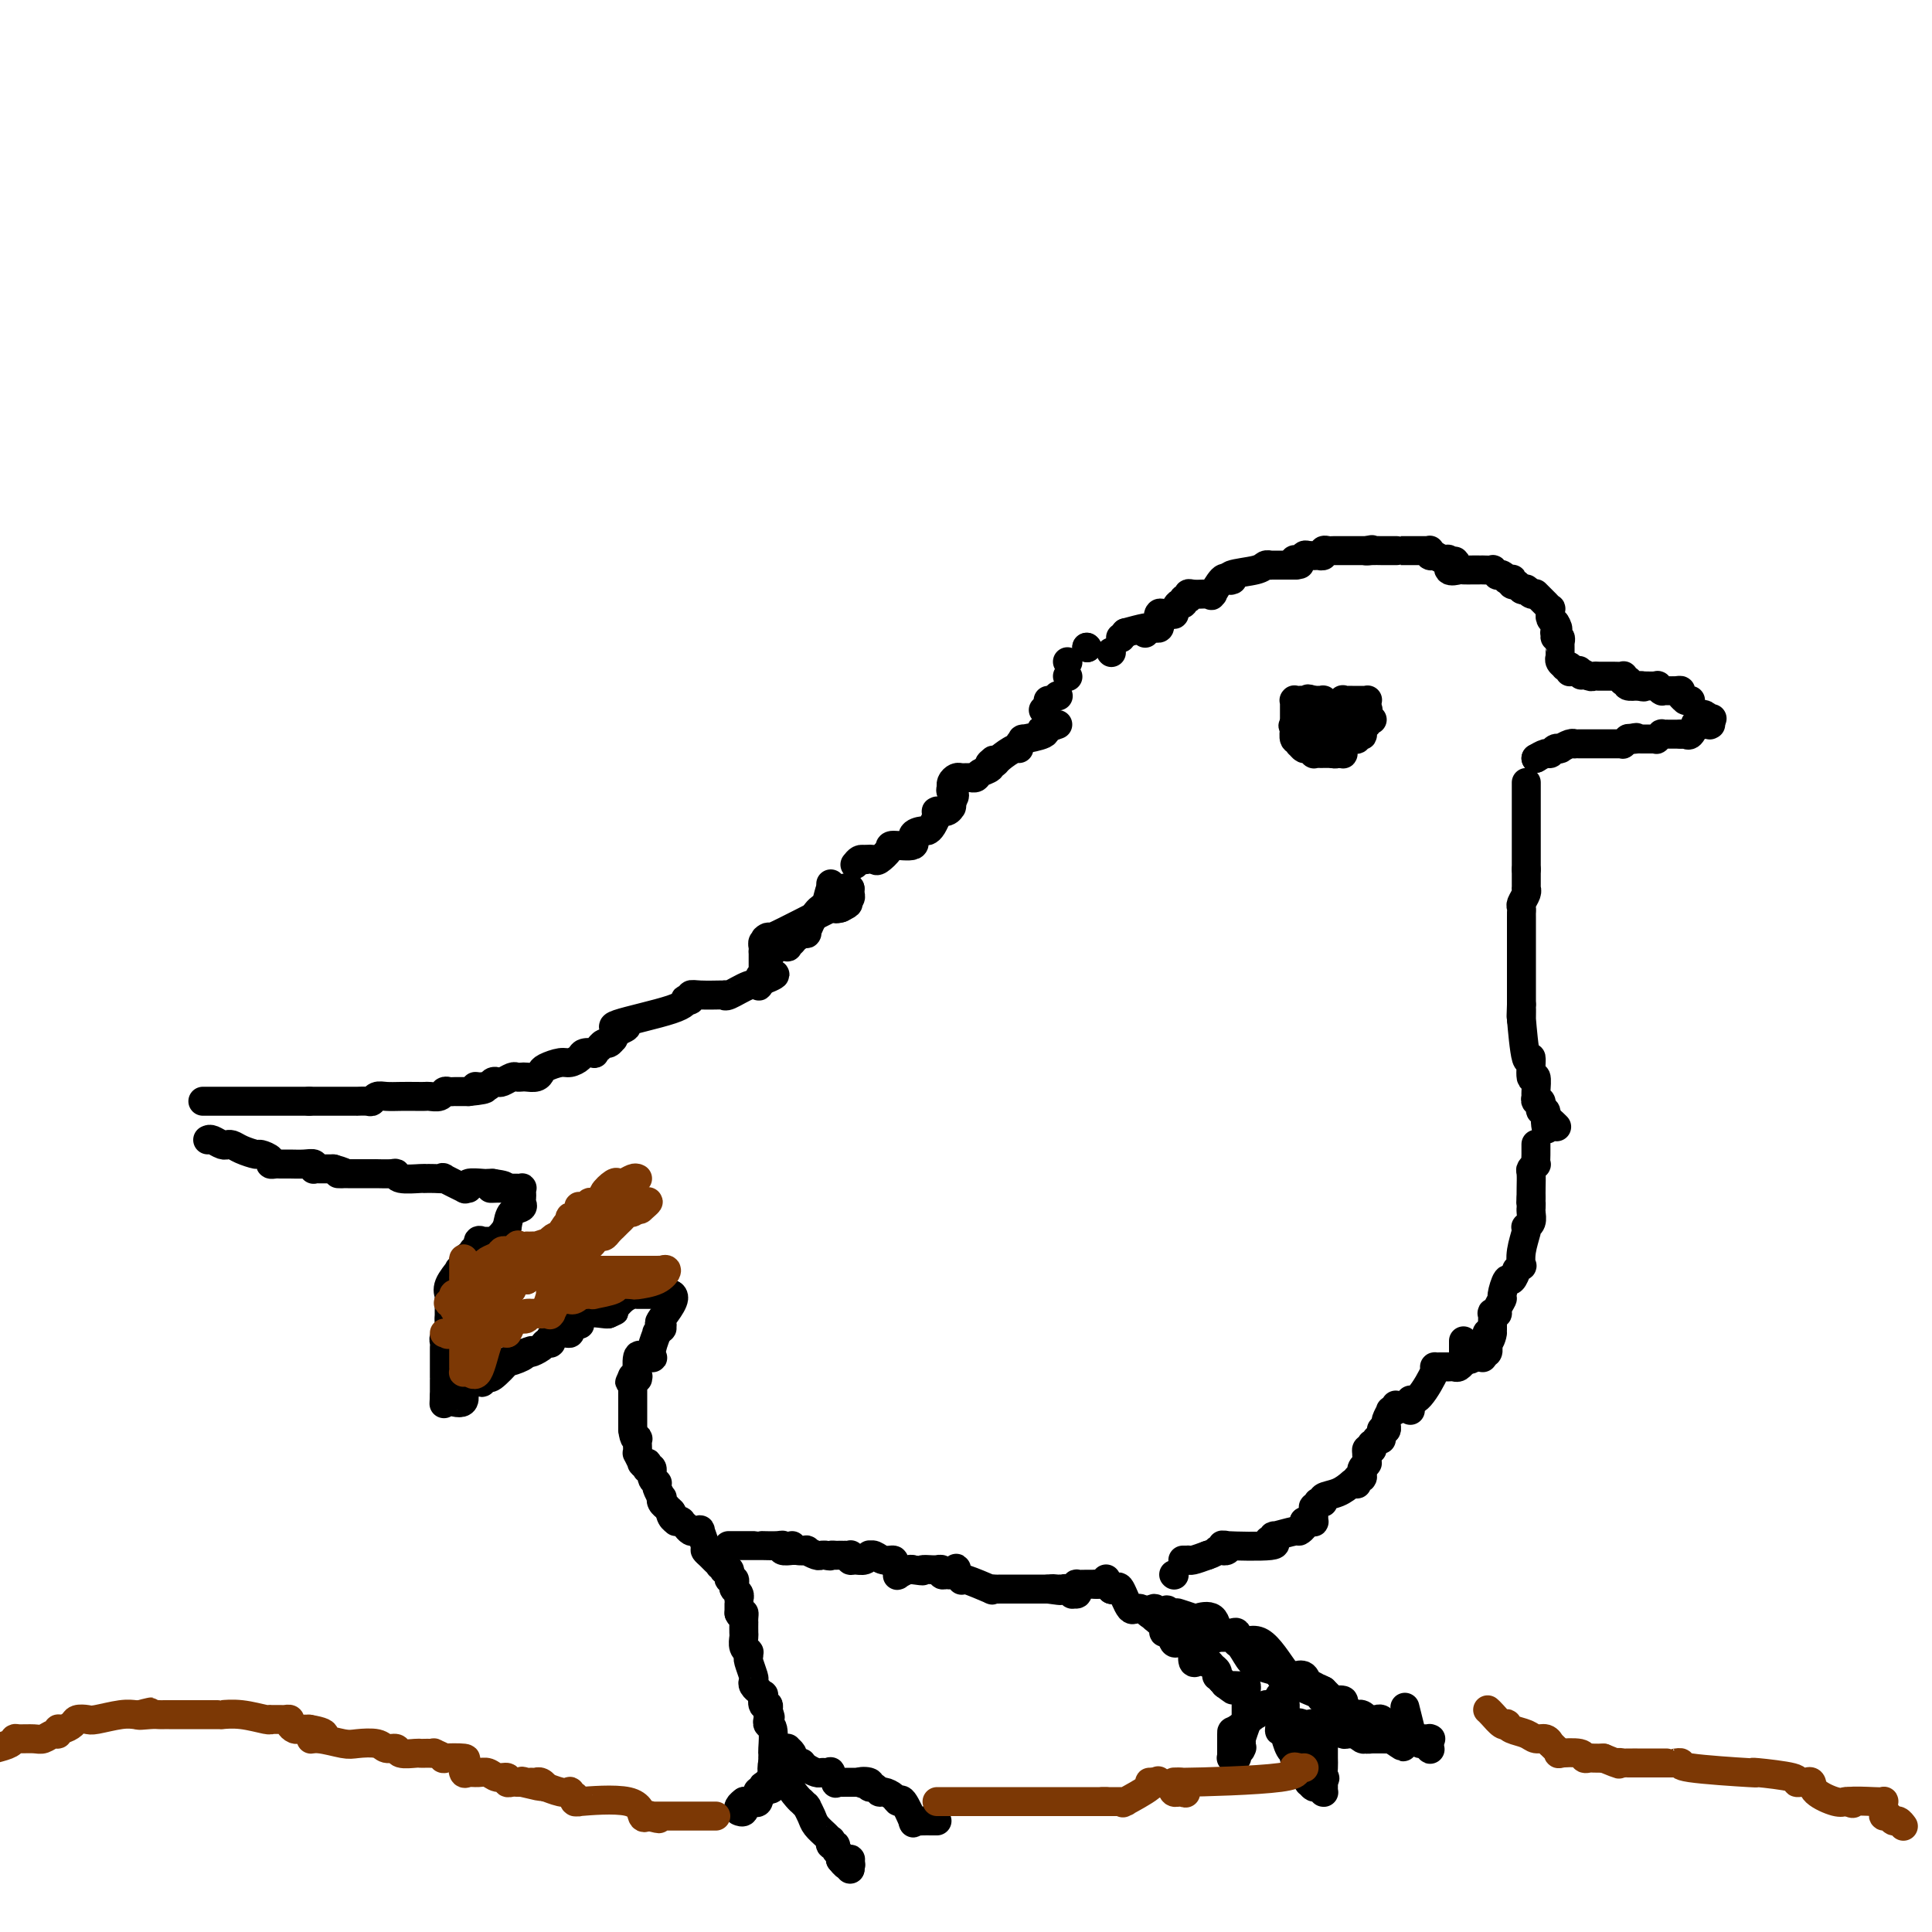<svg viewBox='0 0 400 400' version='1.1' xmlns='http://www.w3.org/2000/svg' xmlns:xlink='http://www.w3.org/1999/xlink'><g fill='none' stroke='#000000' stroke-width='6' stroke-linecap='round' stroke-linejoin='round'><path d='M177,179c0.333,-0.417 0.667,-0.833 1,-1c0.333,-0.167 0.667,-0.083 1,0'/><path d='M179,178c0.735,-0.182 1.571,-0.138 2,0c0.429,0.138 0.449,0.370 1,0c0.551,-0.370 1.633,-1.343 2,-2c0.367,-0.657 0.021,-0.999 1,-1c0.979,-0.001 3.284,0.338 4,0c0.716,-0.338 -0.158,-1.352 0,-2c0.158,-0.648 1.349,-0.929 2,-1c0.651,-0.071 0.763,0.068 1,0c0.237,-0.068 0.600,-0.344 1,-1c0.400,-0.656 0.837,-1.693 1,-2c0.163,-0.307 0.050,0.115 0,0c-0.050,-0.115 -0.038,-0.767 0,-1c0.038,-0.233 0.101,-0.048 0,0c-0.101,0.048 -0.367,-0.040 0,0c0.367,0.040 1.366,0.208 2,0c0.634,-0.208 0.902,-0.791 1,-1c0.098,-0.209 0.026,-0.042 0,0c-0.026,0.042 -0.007,-0.040 0,0c0.007,0.040 0.002,0.203 0,0c-0.002,-0.203 -0.001,-0.772 0,-1c0.001,-0.228 0.000,-0.114 0,0'/><path d='M197,166c1.239,-1.781 0.335,-1.735 0,-2c-0.335,-0.265 -0.101,-0.842 0,-1c0.101,-0.158 0.069,0.101 0,0c-0.069,-0.101 -0.176,-0.563 0,-1c0.176,-0.437 0.635,-0.849 1,-1c0.365,-0.151 0.638,-0.040 1,0c0.362,0.040 0.815,0.011 1,0c0.185,-0.011 0.101,-0.003 0,0c-0.101,0.003 -0.220,0.002 0,0c0.220,-0.002 0.779,-0.003 1,0c0.221,0.003 0.105,0.012 0,0c-0.105,-0.012 -0.200,-0.045 0,0c0.200,0.045 0.694,0.170 1,0c0.306,-0.170 0.422,-0.633 1,-1c0.578,-0.367 1.617,-0.637 2,-1c0.383,-0.363 0.109,-0.818 0,-1c-0.109,-0.182 -0.055,-0.091 0,0'/><path d='M205,158c1.238,-1.238 0.333,-0.333 0,0c-0.333,0.333 -0.095,0.095 0,0c0.095,-0.095 0.048,-0.048 0,0'/><path d='M205,158c0.392,0.051 0.783,0.102 1,0c0.217,-0.102 0.259,-0.357 1,-1c0.741,-0.643 2.180,-1.674 3,-2c0.820,-0.326 1.019,0.054 1,0c-0.019,-0.054 -0.257,-0.540 0,-1c0.257,-0.460 1.009,-0.893 1,-1c-0.009,-0.107 -0.779,0.112 0,0c0.779,-0.112 3.106,-0.556 4,-1c0.894,-0.444 0.356,-0.889 0,-1c-0.356,-0.111 -0.530,0.111 0,0c0.530,-0.111 1.765,-0.556 3,-1'/><path d='M221,140c0.000,0.000 0.100,0.100 0.1,0.1'/><path d='M219,144c0.000,0.000 0.100,0.100 0.1,0.1'/><path d='M217,145c0.000,0.000 0.100,0.100 0.1,0.1'/><path d='M216,147c0.000,0.000 0.100,0.100 0.1,0.1'/><path d='M230,135c0.000,0.000 0.100,0.100 0.1,0.1'/><path d='M221,137c0.000,0.000 0.100,0.100 0.1,0.1'/><path d='M225,134c0.000,0.000 0.100,0.100 0.1,0.1'/><path d='M225,134c0.000,0.000 0.100,0.100 0.1,0.1'/><path d='M237,131c0.000,0.000 0.100,0.100 0.1,0.1'/><path d='M233,131c0.000,0.000 0.100,0.100 0.1,0.1'/><path d='M232,132c0.000,0.000 0.100,0.100 0.1,0.1'/><path d='M233,131c1.571,-0.422 3.143,-0.844 4,-1c0.857,-0.156 1.000,-0.044 1,0c-0.000,0.044 -0.144,0.022 0,0c0.144,-0.022 0.577,-0.044 1,0c0.423,0.044 0.835,0.156 1,0c0.165,-0.156 0.082,-0.578 0,-1'/><path d='M240,129c1.090,-0.475 0.316,-0.661 0,-1c-0.316,-0.339 -0.173,-0.831 0,-1c0.173,-0.169 0.376,-0.016 1,0c0.624,0.016 1.669,-0.105 2,0c0.331,0.105 -0.051,0.435 0,0c0.051,-0.435 0.535,-1.637 1,-2c0.465,-0.363 0.911,0.113 1,0c0.089,-0.113 -0.179,-0.815 0,-1c0.179,-0.185 0.803,0.147 1,0c0.197,-0.147 -0.035,-0.771 0,-1c0.035,-0.229 0.335,-0.061 1,0c0.665,0.061 1.694,0.016 2,0c0.306,-0.016 -0.110,-0.004 0,0c0.110,0.004 0.748,0.000 1,0c0.252,-0.000 0.118,0.003 0,0c-0.118,-0.003 -0.221,-0.012 0,0c0.221,0.012 0.767,0.045 1,0c0.233,-0.045 0.154,-0.170 0,0c-0.154,0.170 -0.381,0.633 0,0c0.381,-0.633 1.372,-2.363 2,-3c0.628,-0.637 0.894,-0.182 1,0c0.106,0.182 0.053,0.091 0,0'/><path d='M254,120c2.398,-1.389 1.392,-0.361 1,0c-0.392,0.361 -0.169,0.054 0,0c0.169,-0.054 0.284,0.143 0,0c-0.284,-0.143 -0.966,-0.627 0,-1c0.966,-0.373 3.580,-0.636 5,-1c1.420,-0.364 1.647,-0.830 2,-1c0.353,-0.170 0.831,-0.046 1,0c0.169,0.046 0.028,0.012 0,0c-0.028,-0.012 0.055,-0.003 0,0c-0.055,0.003 -0.250,0.001 0,0c0.250,-0.001 0.943,-0.000 1,0c0.057,0.000 -0.523,0.000 0,0c0.523,-0.000 2.149,-0.000 3,0c0.851,0.000 0.925,0.000 1,0'/><path d='M268,117c2.162,-0.405 0.569,0.084 0,0c-0.569,-0.084 -0.112,-0.740 0,-1c0.112,-0.260 -0.120,-0.122 0,0c0.120,0.122 0.591,0.229 1,0c0.409,-0.229 0.755,-0.792 1,-1c0.245,-0.208 0.391,-0.059 1,0c0.609,0.059 1.683,0.030 2,0c0.317,-0.030 -0.122,-0.061 0,0c0.122,0.061 0.806,0.212 1,0c0.194,-0.212 -0.103,-0.789 0,-1c0.103,-0.211 0.606,-0.057 1,0c0.394,0.057 0.680,0.015 1,0c0.320,-0.015 0.673,-0.004 1,0c0.327,0.004 0.628,0.001 1,0c0.372,-0.001 0.815,-0.000 1,0c0.185,0.000 0.113,0.000 0,0c-0.113,-0.000 -0.268,-0.000 0,0c0.268,0.000 0.958,0.000 1,0c0.042,-0.000 -0.566,-0.000 0,0c0.566,0.000 2.304,0.000 3,0c0.696,-0.000 0.348,-0.000 0,0'/><path d='M283,114c2.288,-0.464 0.508,-0.124 0,0c-0.508,0.124 0.257,0.033 1,0c0.743,-0.033 1.465,-0.009 2,0c0.535,0.009 0.883,0.002 1,0c0.117,-0.002 0.003,-0.001 0,0c-0.003,0.001 0.106,0.000 0,0c-0.106,-0.000 -0.427,-0.000 0,0c0.427,0.000 1.604,0.000 2,0c0.396,-0.000 0.012,-0.000 0,0c-0.012,0.000 0.347,0.000 1,0c0.653,-0.000 1.601,-0.000 2,0c0.399,0.000 0.251,0.000 0,0c-0.251,-0.000 -0.603,-0.001 0,0c0.603,0.001 2.161,0.004 3,0c0.839,-0.004 0.961,-0.015 1,0c0.039,0.015 -0.003,0.057 0,0c0.003,-0.057 0.051,-0.212 0,0c-0.051,0.212 -0.202,0.793 0,1c0.202,0.207 0.757,0.041 1,0c0.243,-0.041 0.173,0.041 0,0c-0.173,-0.041 -0.448,-0.207 0,0c0.448,0.207 1.621,0.786 2,1c0.379,0.214 -0.034,0.061 0,0c0.034,-0.061 0.517,-0.031 1,0'/><path d='M300,116c2.622,0.342 0.676,0.197 0,0c-0.676,-0.197 -0.083,-0.445 0,0c0.083,0.445 -0.343,1.583 0,2c0.343,0.417 1.455,0.112 2,0c0.545,-0.112 0.522,-0.030 1,0c0.478,0.030 1.456,0.008 2,0c0.544,-0.008 0.652,-0.003 1,0c0.348,0.003 0.934,0.005 1,0c0.066,-0.005 -0.390,-0.015 0,0c0.390,0.015 1.624,0.056 2,0c0.376,-0.056 -0.105,-0.207 0,0c0.105,0.207 0.798,0.773 1,1c0.202,0.227 -0.086,0.114 0,0c0.086,-0.114 0.545,-0.228 1,0c0.455,0.228 0.905,0.797 1,1c0.095,0.203 -0.167,0.041 0,0c0.167,-0.041 0.762,0.041 1,0c0.238,-0.041 0.120,-0.203 0,0c-0.120,0.203 -0.242,0.773 0,1c0.242,0.227 0.848,0.112 1,0c0.152,-0.112 -0.151,-0.223 0,0c0.151,0.223 0.758,0.778 1,1c0.242,0.222 0.121,0.111 0,0'/><path d='M315,122c2.544,0.924 1.403,0.233 1,0c-0.403,-0.233 -0.070,-0.010 0,0c0.070,0.010 -0.125,-0.193 0,0c0.125,0.193 0.569,0.784 1,1c0.431,0.216 0.848,0.058 1,0c0.152,-0.058 0.040,-0.017 0,0c-0.040,0.017 -0.007,0.009 0,0c0.007,-0.009 -0.013,-0.017 0,0c0.013,0.017 0.060,0.061 0,0c-0.060,-0.061 -0.227,-0.228 0,0c0.227,0.228 0.849,0.850 1,1c0.151,0.150 -0.170,-0.171 0,0c0.170,0.171 0.830,0.834 1,1c0.170,0.166 -0.150,-0.167 0,0c0.150,0.167 0.772,0.832 1,1c0.228,0.168 0.064,-0.162 0,0c-0.064,0.162 -0.027,0.817 0,1c0.027,0.183 0.046,-0.104 0,0c-0.046,0.104 -0.156,0.601 0,1c0.156,0.399 0.578,0.699 1,1'/><path d='M322,129c1.079,1.553 0.275,1.937 0,2c-0.275,0.063 -0.021,-0.194 0,0c0.021,0.194 -0.191,0.838 0,1c0.191,0.162 0.783,-0.159 1,0c0.217,0.159 0.058,0.799 0,1c-0.058,0.201 -0.015,-0.038 0,0c0.015,0.038 0.003,0.353 0,1c-0.003,0.647 0.003,1.627 0,2c-0.003,0.373 -0.016,0.139 0,0c0.016,-0.139 0.061,-0.182 0,0c-0.061,0.182 -0.227,0.588 0,1c0.227,0.412 0.846,0.828 1,1c0.154,0.172 -0.156,0.099 0,0c0.156,-0.099 0.778,-0.223 1,0c0.222,0.223 0.045,0.792 0,1c-0.045,0.208 0.043,0.056 0,0c-0.043,-0.056 -0.218,-0.015 0,0c0.218,0.015 0.828,0.004 1,0c0.172,-0.004 -0.094,-0.001 0,0c0.094,0.001 0.547,0.001 1,0'/><path d='M327,139c0.773,1.547 0.205,0.413 0,0c-0.205,-0.413 -0.048,-0.107 0,0c0.048,0.107 -0.012,0.015 0,0c0.012,-0.015 0.097,0.049 0,0c-0.097,-0.049 -0.376,-0.209 0,0c0.376,0.209 1.408,0.788 2,1c0.592,0.212 0.746,0.057 1,0c0.254,-0.057 0.610,-0.015 1,0c0.390,0.015 0.816,0.004 1,0c0.184,-0.004 0.126,-0.002 0,0c-0.126,0.002 -0.321,0.004 0,0c0.321,-0.004 1.158,-0.015 2,0c0.842,0.015 1.690,0.057 2,0c0.310,-0.057 0.082,-0.211 0,0c-0.082,0.211 -0.018,0.789 0,1c0.018,0.211 -0.009,0.056 0,0c0.009,-0.056 0.053,-0.011 0,0c-0.053,0.011 -0.203,-0.011 0,0c0.203,0.011 0.759,0.055 1,0c0.241,-0.055 0.168,-0.211 0,0c-0.168,0.211 -0.430,0.788 0,1c0.430,0.212 1.551,0.061 2,0c0.449,-0.061 0.224,-0.030 0,0'/><path d='M339,142c2.082,0.464 1.287,0.124 1,0c-0.287,-0.124 -0.065,-0.033 0,0c0.065,0.033 -0.026,0.008 0,0c0.026,-0.008 0.168,0.002 0,0c-0.168,-0.002 -0.647,-0.015 0,0c0.647,0.015 2.422,0.056 3,0c0.578,-0.056 -0.039,-0.211 0,0c0.039,0.211 0.735,0.789 1,1c0.265,0.211 0.099,0.056 0,0c-0.099,-0.056 -0.133,-0.012 0,0c0.133,0.012 0.432,-0.007 1,0c0.568,0.007 1.406,0.040 2,0c0.594,-0.040 0.944,-0.154 1,0c0.056,0.154 -0.182,0.577 0,1c0.182,0.423 0.784,0.845 1,1c0.216,0.155 0.048,0.041 0,0c-0.048,-0.041 0.026,-0.011 0,0c-0.026,0.011 -0.150,0.003 0,0c0.150,-0.003 0.575,-0.002 1,0'/><path d='M318,157c0.000,0.000 0.000,0.000 0,0c0.000,0.000 0.000,0.000 0,0c0.000,0.000 0.000,0.000 0,0'/><path d='M318,157c0.404,-0.243 1.415,-0.850 2,-1c0.585,-0.150 0.743,0.157 1,0c0.257,-0.157 0.611,-0.778 1,-1c0.389,-0.222 0.812,-0.045 1,0c0.188,0.045 0.140,-0.040 0,0c-0.140,0.040 -0.373,0.207 0,0c0.373,-0.207 1.353,-0.788 2,-1c0.647,-0.212 0.961,-0.057 1,0c0.039,0.057 -0.197,0.015 0,0c0.197,-0.015 0.826,-0.004 1,0c0.174,0.004 -0.107,0.001 0,0c0.107,-0.001 0.602,-0.000 1,0c0.398,0.000 0.699,0.000 1,0c0.301,-0.000 0.601,-0.000 1,0c0.399,0.000 0.896,0.000 1,0c0.104,-0.000 -0.184,-0.000 0,0c0.184,0.000 0.841,0.000 1,0c0.159,-0.000 -0.182,-0.000 0,0c0.182,0.000 0.885,0.000 1,0c0.115,-0.000 -0.357,-0.000 0,0c0.357,0.000 1.545,0.001 2,0c0.455,-0.001 0.178,-0.004 0,0c-0.178,0.004 -0.258,0.015 0,0c0.258,-0.015 0.853,-0.056 1,0c0.147,0.056 -0.153,0.207 0,0c0.153,-0.207 0.758,-0.774 1,-1c0.242,-0.226 0.121,-0.113 0,0'/><path d='M337,153c3.101,-0.619 1.353,-0.166 1,0c-0.353,0.166 0.690,0.044 1,0c0.310,-0.044 -0.113,-0.012 0,0c0.113,0.012 0.761,0.003 1,0c0.239,-0.003 0.068,-0.001 0,0c-0.068,0.001 -0.032,0.000 0,0c0.032,-0.000 0.060,-0.000 0,0c-0.060,0.000 -0.210,0.000 0,0c0.210,-0.000 0.778,-0.000 1,0c0.222,0.000 0.097,0.001 0,0c-0.097,-0.001 -0.165,-0.004 0,0c0.165,0.004 0.565,0.015 1,0c0.435,-0.015 0.905,-0.057 1,0c0.095,0.057 -0.185,0.211 0,0c0.185,-0.211 0.834,-0.789 1,-1c0.166,-0.211 -0.152,-0.057 0,0c0.152,0.057 0.772,0.015 1,0c0.228,-0.015 0.063,-0.004 0,0c-0.063,0.004 -0.023,0.001 0,0c0.023,-0.001 0.031,-0.000 0,0c-0.031,0.000 -0.101,0.000 0,0c0.101,-0.000 0.373,-0.000 1,0c0.627,0.000 1.608,0.000 2,0c0.392,-0.000 0.196,-0.000 0,0'/><path d='M348,152c1.940,-0.146 1.290,-0.011 1,0c-0.290,0.011 -0.220,-0.102 0,0c0.220,0.102 0.588,0.420 1,0c0.412,-0.420 0.867,-1.577 1,-2c0.133,-0.423 -0.055,-0.113 0,0c0.055,0.113 0.355,0.030 1,0c0.645,-0.030 1.637,-0.007 2,0c0.363,0.007 0.097,-0.002 0,0c-0.097,0.002 -0.026,0.014 0,0c0.026,-0.014 0.007,-0.055 0,0c-0.007,0.055 -0.002,0.207 0,0c0.002,-0.207 0.001,-0.773 0,-1c-0.001,-0.227 -0.000,-0.113 0,0'/><path d='M354,149c0.928,-0.464 0.250,-0.123 0,0c-0.250,0.123 -0.070,0.029 0,0c0.070,-0.029 0.029,0.006 0,0c-0.029,-0.006 -0.046,-0.054 0,0c0.046,0.054 0.157,0.210 0,0c-0.157,-0.210 -0.581,-0.787 -1,-1c-0.419,-0.213 -0.834,-0.061 -1,0c-0.166,0.061 -0.083,0.030 0,0'/><path d='M316,162c0.000,1.173 0.000,2.346 0,3c0.000,0.654 0.000,0.788 0,1c0.000,0.212 0.000,0.502 0,1c0.000,0.498 0.000,1.202 0,2c0.000,0.798 0.000,1.688 0,2c0.000,0.312 0.000,0.046 0,0c0.000,-0.046 0.000,0.128 0,1c0.000,0.872 0.000,2.444 0,3c0.000,0.556 0.000,0.098 0,0c0.000,-0.098 0.000,0.166 0,1c-0.000,0.834 0.000,2.238 0,3c0.000,0.762 0.000,0.881 0,1'/><path d='M316,180c-0.000,2.906 -0.000,1.170 0,1c0.000,-0.170 0.001,1.224 0,2c-0.001,0.776 -0.004,0.933 0,1c0.004,0.067 0.015,0.045 0,0c-0.015,-0.045 -0.057,-0.114 0,0c0.057,0.114 0.211,0.410 0,1c-0.211,0.590 -0.789,1.475 -1,2c-0.211,0.525 -0.057,0.691 0,1c0.057,0.309 0.015,0.762 0,1c-0.015,0.238 -0.004,0.263 0,1c0.004,0.737 0.001,2.186 0,3c-0.001,0.814 -0.000,0.991 0,1c0.000,0.009 0.000,-0.151 0,1c-0.000,1.151 -0.000,3.614 0,5c0.000,1.386 0.000,1.694 0,2c-0.000,0.306 -0.000,0.611 0,1c0.000,0.389 0.000,0.864 0,1c-0.000,0.136 -0.000,-0.067 0,0c0.000,0.067 0.000,0.403 0,1c-0.000,0.597 -0.000,1.456 0,2c0.000,0.544 0.000,0.772 0,1'/><path d='M315,208c-0.154,4.446 -0.039,1.562 0,1c0.039,-0.562 0.000,1.196 0,2c-0.000,0.804 0.037,0.652 0,0c-0.037,-0.652 -0.150,-1.803 0,0c0.150,1.803 0.562,6.560 1,8c0.438,1.440 0.902,-0.438 1,0c0.098,0.438 -0.171,3.193 0,4c0.171,0.807 0.782,-0.335 1,0c0.218,0.335 0.044,2.146 0,3c-0.044,0.854 0.041,0.749 0,1c-0.041,0.251 -0.208,0.856 0,1c0.208,0.144 0.792,-0.173 1,0c0.208,0.173 0.042,0.836 0,1c-0.042,0.164 0.040,-0.173 0,0c-0.040,0.173 -0.203,0.854 0,1c0.203,0.146 0.772,-0.244 1,0c0.228,0.244 0.114,1.122 0,2'/><path d='M320,232c0.655,3.655 -0.208,0.792 0,0c0.208,-0.792 1.488,0.488 2,1c0.512,0.512 0.256,0.256 0,0'/><path d='M318,237c0.001,-0.100 0.001,-0.199 0,0c-0.001,0.199 -0.004,0.698 0,1c0.004,0.302 0.015,0.408 0,1c-0.015,0.592 -0.057,1.671 0,2c0.057,0.329 0.211,-0.091 0,0c-0.211,0.091 -0.789,0.695 -1,1c-0.211,0.305 -0.057,0.313 0,1c0.057,0.687 0.016,2.053 0,3c-0.016,0.947 -0.008,1.473 0,2'/><path d='M317,248c-0.154,1.865 -0.040,1.028 0,1c0.040,-0.028 0.007,0.753 0,1c-0.007,0.247 0.012,-0.039 0,0c-0.012,0.039 -0.055,0.403 0,1c0.055,0.597 0.207,1.426 0,2c-0.207,0.574 -0.774,0.894 -1,1c-0.226,0.106 -0.112,-0.001 0,0c0.112,0.001 0.222,0.110 0,1c-0.222,0.890 -0.777,2.562 -1,4c-0.223,1.438 -0.115,2.642 0,3c0.115,0.358 0.238,-0.131 0,0c-0.238,0.131 -0.838,0.883 -1,1c-0.162,0.117 0.115,-0.401 0,0c-0.115,0.401 -0.623,1.722 -1,2c-0.377,0.278 -0.622,-0.486 -1,0c-0.378,0.486 -0.890,2.222 -1,3c-0.110,0.778 0.181,0.599 0,1c-0.181,0.401 -0.833,1.382 -1,2c-0.167,0.618 0.151,0.873 0,1c-0.151,0.127 -0.773,0.127 -1,0c-0.227,-0.127 -0.061,-0.380 0,0c0.061,0.380 0.017,1.394 0,2c-0.017,0.606 -0.009,0.803 0,1'/><path d='M309,275c-1.177,4.397 -0.118,1.890 0,1c0.118,-0.890 -0.704,-0.161 -1,0c-0.296,0.161 -0.065,-0.245 0,0c0.065,0.245 -0.035,1.141 0,2c0.035,0.859 0.205,1.680 0,2c-0.205,0.320 -0.786,0.138 -1,0c-0.214,-0.138 -0.060,-0.233 0,0c0.060,0.233 0.026,0.795 0,1c-0.026,0.205 -0.046,0.055 0,0c0.046,-0.055 0.156,-0.015 0,0c-0.156,0.015 -0.578,0.004 -1,0c-0.422,-0.004 -0.844,-0.001 -1,0c-0.156,0.001 -0.044,0.000 0,0c0.044,-0.000 0.022,-0.000 0,0'/><path d='M305,281c-0.846,0.928 -0.963,0.249 -1,0c-0.037,-0.249 0.004,-0.067 0,0c-0.004,0.067 -0.054,0.018 0,0c0.054,-0.018 0.211,-0.006 0,0c-0.211,0.006 -0.788,0.004 -1,0c-0.212,-0.004 -0.057,-0.012 0,0c0.057,0.012 0.015,0.045 0,0c-0.015,-0.045 -0.004,-0.167 0,0c0.004,0.167 0.001,0.622 0,0c-0.001,-0.622 -0.000,-2.321 0,-3c0.000,-0.679 0.000,-0.340 0,0'/><path d='M303,281c0.000,0.000 0.100,0.100 0.1,0.1'/><path d='M303.1,281.1c-0.020,0.236 -0.121,0.775 -0.1,0.9c0.021,0.125 0.163,-0.163 0,0c-0.163,0.163 -0.632,0.776 -1,1c-0.368,0.224 -0.635,0.060 -1,0c-0.365,-0.060 -0.829,-0.016 -1,0c-0.171,0.016 -0.049,0.004 0,0c0.049,-0.004 0.025,-0.001 0,0c-0.025,0.001 -0.050,0.001 0,0c0.050,-0.001 0.173,-0.001 0,0c-0.173,0.001 -0.644,0.004 -1,0c-0.356,-0.004 -0.597,-0.015 -1,0c-0.403,0.015 -0.970,0.057 -1,0c-0.030,-0.057 0.475,-0.213 0,1c-0.475,1.213 -1.931,3.795 -3,5c-1.069,1.205 -1.750,1.034 -2,1c-0.250,-0.034 -0.067,0.068 0,0c0.067,-0.068 0.019,-0.305 0,0c-0.019,0.305 -0.010,1.153 0,2'/><path d='M164,320c0.182,0.415 0.363,0.829 1,1c0.637,0.171 1.729,0.098 2,0c0.271,-0.098 -0.278,-0.222 0,0c0.278,0.222 1.382,0.791 2,1c0.618,0.209 0.748,0.060 1,0c0.252,-0.060 0.626,-0.030 1,0'/><path d='M171,322c1.246,0.309 0.860,0.083 1,0c0.140,-0.083 0.807,-0.022 1,0c0.193,0.022 -0.088,0.006 0,0c0.088,-0.006 0.546,-0.003 1,0c0.454,0.003 0.906,0.005 1,0c0.094,-0.005 -0.169,-0.016 0,0c0.169,0.016 0.770,0.058 1,0c0.230,-0.058 0.090,-0.215 0,0c-0.090,0.215 -0.130,0.804 0,1c0.130,0.196 0.429,-0.001 1,0c0.571,0.001 1.412,0.200 2,0c0.588,-0.200 0.922,-0.801 1,-1c0.078,-0.199 -0.099,0.002 0,0c0.099,-0.002 0.475,-0.208 1,0c0.525,0.208 1.199,0.830 2,1c0.801,0.170 1.730,-0.111 2,0c0.270,0.111 -0.117,0.614 0,1c0.117,0.386 0.739,0.653 1,1c0.261,0.347 0.161,0.772 0,1c-0.161,0.228 -0.383,0.257 0,0c0.383,-0.257 1.371,-0.801 2,-1c0.629,-0.199 0.901,-0.053 1,0c0.099,0.053 0.027,0.014 0,0c-0.027,-0.014 -0.008,-0.004 0,0c0.008,0.004 0.004,0.002 0,0'/><path d='M189,325c3.134,0.464 1.968,0.123 2,0c0.032,-0.123 1.262,-0.029 2,0c0.738,0.029 0.986,-0.006 1,0c0.014,0.006 -0.204,0.055 0,0c0.204,-0.055 0.829,-0.214 1,0c0.171,0.214 -0.113,0.801 0,1c0.113,0.199 0.623,0.008 1,0c0.377,-0.008 0.623,0.166 1,0c0.377,-0.166 0.886,-0.671 1,-1c0.114,-0.329 -0.167,-0.483 0,0c0.167,0.483 0.782,1.601 1,2c0.218,0.399 0.040,0.079 0,0c-0.040,-0.079 0.059,0.084 0,0c-0.059,-0.084 -0.275,-0.415 1,0c1.275,0.415 4.041,1.575 5,2c0.959,0.425 0.112,0.114 0,0c-0.112,-0.114 0.512,-0.030 1,0c0.488,0.030 0.839,0.008 1,0c0.161,-0.008 0.133,-0.002 0,0c-0.133,0.002 -0.372,0.001 1,0c1.372,-0.001 4.354,-0.000 6,0c1.646,0.000 1.957,0.000 2,0c0.043,-0.000 -0.181,-0.000 0,0c0.181,0.000 0.766,0.000 1,0c0.234,-0.000 0.117,-0.000 0,0'/><path d='M217,329c4.493,0.619 1.725,0.166 1,0c-0.725,-0.166 0.593,-0.046 1,0c0.407,0.046 -0.097,0.016 0,0c0.097,-0.016 0.796,-0.019 1,0c0.204,0.019 -0.085,0.058 0,0c0.085,-0.058 0.544,-0.215 1,0c0.456,0.215 0.907,0.800 1,1c0.093,0.200 -0.173,0.015 0,0c0.173,-0.015 0.784,0.140 1,0c0.216,-0.140 0.036,-0.573 0,-1c-0.036,-0.427 0.073,-0.846 0,-1c-0.073,-0.154 -0.327,-0.041 0,0c0.327,0.041 1.236,0.012 2,0c0.764,-0.012 1.382,-0.006 2,0'/><path d='M227,328c1.487,-0.155 0.206,-0.042 0,0c-0.206,0.042 0.663,0.012 1,0c0.337,-0.012 0.143,-0.007 0,0c-0.143,0.007 -0.234,0.016 0,0c0.234,-0.016 0.795,-0.057 1,0c0.205,0.057 0.055,0.211 0,0c-0.055,-0.211 -0.015,-0.789 0,-1c0.015,-0.211 0.004,-0.057 0,0c-0.004,0.057 -0.001,0.015 0,0c0.001,-0.015 0.000,-0.004 0,0c-0.000,0.004 -0.000,0.002 0,0'/><path d='M243,326c0.000,0.000 0.100,0.100 0.1,0.1'/><path d='M245,323c0.030,0.000 0.061,0.000 0,0c-0.061,-0.000 -0.213,-0.000 0,0c0.213,0.000 0.791,0.001 1,0c0.209,-0.001 0.051,-0.003 0,0c-0.051,0.003 0.007,0.011 0,0c-0.007,-0.011 -0.079,-0.041 0,0c0.079,0.041 0.308,0.155 1,0c0.692,-0.155 1.846,-0.577 3,-1'/><path d='M250,322c1.243,-0.381 1.849,-0.834 2,-1c0.151,-0.166 -0.153,-0.043 0,0c0.153,0.043 0.761,0.008 1,0c0.239,-0.008 0.107,0.012 0,0c-0.107,-0.012 -0.191,-0.055 0,0c0.191,0.055 0.657,0.207 1,0c0.343,-0.207 0.564,-0.773 0,-1c-0.564,-0.227 -1.913,-0.114 0,0c1.913,0.114 7.087,0.228 9,0c1.913,-0.228 0.566,-0.797 0,-1c-0.566,-0.203 -0.352,-0.039 0,0c0.352,0.039 0.841,-0.046 1,0c0.159,0.046 -0.011,0.223 0,0c0.011,-0.223 0.203,-0.847 0,-1c-0.203,-0.153 -0.800,0.166 0,0c0.800,-0.166 2.999,-0.815 4,-1c1.001,-0.185 0.804,0.095 1,0c0.196,-0.095 0.783,-0.564 1,-1c0.217,-0.436 0.062,-0.839 0,-1c-0.062,-0.161 -0.031,-0.081 0,0'/><path d='M270,315c3.337,-1.084 1.679,-0.294 1,0c-0.679,0.294 -0.378,0.094 0,0c0.378,-0.094 0.833,-0.080 1,0c0.167,0.080 0.045,0.228 0,0c-0.045,-0.228 -0.013,-0.831 0,-1c0.013,-0.169 0.007,0.094 0,0c-0.007,-0.094 -0.016,-0.547 0,-1c0.016,-0.453 0.056,-0.906 0,-1c-0.056,-0.094 -0.207,0.172 0,0c0.207,-0.172 0.771,-0.781 1,-1c0.229,-0.219 0.123,-0.047 0,0c-0.123,0.047 -0.262,-0.032 0,0c0.262,0.032 0.926,0.173 1,0c0.074,-0.173 -0.442,-0.662 0,-1c0.442,-0.338 1.840,-0.525 3,-1c1.160,-0.475 2.080,-1.237 3,-2'/><path d='M280,307c1.769,-1.255 1.192,-0.393 1,0c-0.192,0.393 0.001,0.315 0,0c-0.001,-0.315 -0.197,-0.869 0,-1c0.197,-0.131 0.785,0.162 1,0c0.215,-0.162 0.057,-0.778 0,-1c-0.057,-0.222 -0.011,-0.049 0,0c0.011,0.049 -0.011,-0.025 0,0c0.011,0.025 0.056,0.150 0,0c-0.056,-0.150 -0.211,-0.576 0,-1c0.211,-0.424 0.789,-0.845 1,-1c0.211,-0.155 0.057,-0.044 0,0c-0.057,0.044 -0.015,0.022 0,0c0.015,-0.022 0.004,-0.044 0,0c-0.004,0.044 -0.001,0.156 0,0c0.001,-0.156 0.000,-0.578 0,-1c-0.000,-0.422 -0.000,-0.844 0,-1c0.000,-0.156 0.000,-0.044 0,0c-0.000,0.044 -0.000,0.022 0,0'/><path d='M283,301c0.460,-0.944 0.109,-0.304 0,0c-0.109,0.304 0.024,0.274 0,0c-0.024,-0.274 -0.203,-0.790 0,-1c0.203,-0.210 0.790,-0.113 1,0c0.210,0.113 0.042,0.240 0,0c-0.042,-0.240 0.041,-0.849 0,-1c-0.041,-0.151 -0.208,0.156 0,0c0.208,-0.156 0.791,-0.774 1,-1c0.209,-0.226 0.046,-0.061 0,0c-0.046,0.061 0.026,0.016 0,0c-0.026,-0.016 -0.150,-0.005 0,0c0.150,0.005 0.575,0.002 1,0'/><path d='M286,296c0.000,0.000 1.000,0.000 1,0'/><path d='M287,296c0.155,-0.226 0.042,-0.792 0,-1c-0.042,-0.208 -0.012,-0.057 0,0c0.012,0.057 0.007,0.022 0,0c-0.007,-0.022 -0.016,-0.030 0,0c0.016,0.030 0.056,0.099 0,0c-0.056,-0.099 -0.207,-0.365 0,-1c0.207,-0.635 0.774,-1.638 1,-2c0.226,-0.362 0.113,-0.083 0,0c-0.113,0.083 -0.226,-0.030 0,0c0.226,0.030 0.793,0.204 1,0c0.207,-0.204 0.056,-0.787 0,-1c-0.056,-0.213 -0.015,-0.057 0,0c0.015,0.057 0.004,0.016 0,0c-0.004,-0.016 -0.002,-0.008 0,0'/><path d='M172,183c0.000,0.000 0.100,0.100 0.1,0.1'/><path d='M42,228c0.817,0.000 1.633,0.000 2,0c0.367,0.000 0.283,0.000 1,0c0.717,0.000 2.235,-0.000 3,0c0.765,0.000 0.779,-0.000 1,0c0.221,0.000 0.651,0.000 1,0c0.349,-0.000 0.617,0.000 1,0c0.383,0.000 0.881,0.000 1,0c0.119,0.000 -0.142,0.000 0,0c0.142,-0.000 0.686,0.000 1,0c0.314,0.000 0.399,-0.000 1,0c0.601,0.000 1.720,0.000 2,0c0.280,-0.000 -0.277,0.000 0,0c0.277,0.000 1.389,0.000 2,0c0.611,-0.000 0.720,-0.000 1,0c0.280,0.000 0.729,0.000 1,0c0.271,0.000 0.363,0.000 1,0c0.637,0.000 1.818,0.000 3,0'/><path d='M64,228c3.444,0.000 1.055,0.000 1,0c-0.055,-0.000 2.224,-0.000 3,0c0.776,0.000 0.048,0.000 0,0c-0.048,-0.000 0.583,-0.000 1,0c0.417,0.000 0.618,0.000 1,0c0.382,-0.000 0.944,-0.000 1,0c0.056,0.000 -0.393,0.000 0,0c0.393,-0.000 1.629,-0.000 2,0c0.371,0.000 -0.122,0.001 0,0c0.122,-0.001 0.858,-0.004 1,0c0.142,0.004 -0.311,0.015 0,0c0.311,-0.015 1.384,-0.057 2,0c0.616,0.057 0.773,0.211 1,0c0.227,-0.211 0.523,-0.789 1,-1c0.477,-0.211 1.135,-0.057 2,0c0.865,0.057 1.937,0.016 3,0c1.063,-0.016 2.116,-0.008 3,0c0.884,0.008 1.599,0.016 2,0c0.401,-0.016 0.489,-0.057 1,0c0.511,0.057 1.446,0.211 2,0c0.554,-0.211 0.725,-0.789 1,-1c0.275,-0.211 0.652,-0.057 1,0c0.348,0.057 0.668,0.015 1,0c0.332,-0.015 0.677,-0.004 1,0c0.323,0.004 0.626,0.001 1,0c0.374,-0.001 0.821,-0.000 1,0c0.179,0.000 0.089,0.000 0,0'/><path d='M97,226c5.575,-0.536 3.014,-0.875 2,-1c-1.014,-0.125 -0.479,-0.037 0,0c0.479,0.037 0.902,0.024 1,0c0.098,-0.024 -0.129,-0.058 0,0c0.129,0.058 0.616,0.208 1,0c0.384,-0.208 0.666,-0.774 1,-1c0.334,-0.226 0.720,-0.113 1,0c0.280,0.113 0.455,0.226 1,0c0.545,-0.226 1.459,-0.792 2,-1c0.541,-0.208 0.709,-0.059 1,0c0.291,0.059 0.706,0.027 1,0c0.294,-0.027 0.467,-0.050 1,0c0.533,0.050 1.427,0.172 2,0c0.573,-0.172 0.826,-0.637 1,-1c0.174,-0.363 0.269,-0.623 1,-1c0.731,-0.377 2.099,-0.872 3,-1c0.901,-0.128 1.337,0.110 2,0c0.663,-0.110 1.555,-0.570 2,-1c0.445,-0.430 0.444,-0.832 1,-1c0.556,-0.168 1.669,-0.102 2,0c0.331,0.102 -0.119,0.238 0,0c0.119,-0.238 0.806,-0.852 1,-1c0.194,-0.148 -0.106,0.171 0,0c0.106,-0.171 0.617,-0.831 1,-1c0.383,-0.169 0.639,0.151 1,0c0.361,-0.151 0.829,-0.775 1,-1c0.171,-0.225 0.046,-0.050 0,0c-0.046,0.050 -0.012,-0.025 0,0c0.012,0.025 0.004,0.150 0,0c-0.004,-0.150 -0.002,-0.575 0,-1'/><path d='M127,214c4.823,-2.088 1.881,-1.309 1,-1c-0.881,0.309 0.299,0.149 0,0c-0.299,-0.149 -2.076,-0.288 0,-1c2.076,-0.712 8.005,-1.998 11,-3c2.995,-1.002 3.055,-1.718 3,-2c-0.055,-0.282 -0.224,-0.128 0,0c0.224,0.128 0.840,0.230 1,0c0.160,-0.230 -0.135,-0.794 0,-1c0.135,-0.206 0.702,-0.056 2,0c1.298,0.056 3.329,0.017 4,0c0.671,-0.017 -0.017,-0.012 0,0c0.017,0.012 0.740,0.031 1,0c0.260,-0.031 0.056,-0.112 0,0c-0.056,0.112 0.037,0.419 1,0c0.963,-0.419 2.798,-1.562 4,-2c1.202,-0.438 1.772,-0.170 2,0c0.228,0.170 0.113,0.241 0,0c-0.113,-0.241 -0.223,-0.796 0,-1c0.223,-0.204 0.778,-0.058 1,0c0.222,0.058 0.111,0.029 0,0'/><path d='M158,203c4.796,-1.924 1.285,-1.234 0,-1c-1.285,0.234 -0.344,0.013 0,0c0.344,-0.013 0.092,0.184 0,0c-0.092,-0.184 -0.025,-0.747 0,-1c0.025,-0.253 0.007,-0.196 0,-1c-0.007,-0.804 -0.003,-2.468 0,-3c0.003,-0.532 0.005,0.068 0,0c-0.005,-0.068 -0.015,-0.803 0,-1c0.015,-0.197 0.057,0.143 0,0c-0.057,-0.143 -0.212,-0.769 0,-1c0.212,-0.231 0.791,-0.067 1,0c0.209,0.067 0.048,0.038 0,0c-0.048,-0.038 0.018,-0.085 0,0c-0.018,0.085 -0.118,0.304 0,0c0.118,-0.304 0.456,-1.129 0,-1c-0.456,0.129 -1.705,1.211 1,0c2.705,-1.211 9.364,-4.716 12,-6c2.636,-1.284 1.248,-0.346 1,0c-0.248,0.346 0.643,0.099 1,0c0.357,-0.099 0.178,-0.049 0,0'/><path d='M174,188c2.548,-1.156 1.419,-1.045 1,-1c-0.419,0.045 -0.126,0.023 0,0c0.126,-0.023 0.086,-0.048 0,0c-0.086,0.048 -0.219,0.171 0,0c0.219,-0.171 0.791,-0.634 1,-1c0.209,-0.366 0.056,-0.634 0,-1c-0.056,-0.366 -0.015,-0.830 0,-1c0.015,-0.170 0.004,-0.046 0,0c-0.004,0.046 -0.001,0.013 0,0c0.001,-0.013 0.001,-0.007 0,0'/><path d='M176,184c-0.032,-0.574 -1.113,-0.009 -2,0c-0.887,0.009 -1.581,-0.538 -2,0c-0.419,0.538 -0.564,2.161 -1,3c-0.436,0.839 -1.163,0.893 -2,2c-0.837,1.107 -1.784,3.267 -2,4c-0.216,0.733 0.298,0.039 0,0c-0.298,-0.039 -1.407,0.578 -2,1c-0.593,0.422 -0.671,0.648 -1,1c-0.329,0.352 -0.911,0.830 -1,1c-0.089,0.170 0.313,0.031 0,0c-0.313,-0.031 -1.342,0.044 -2,0c-0.658,-0.044 -0.947,-0.208 -1,0c-0.053,0.208 0.129,0.788 0,1c-0.129,0.212 -0.571,0.057 -1,0c-0.429,-0.057 -0.847,-0.015 -1,0c-0.153,0.015 -0.041,0.004 0,0c0.041,-0.004 0.012,-0.001 0,0c-0.012,0.001 -0.006,0.001 0,0'/><path d='M43,236c0.228,-0.114 0.456,-0.227 1,0c0.544,0.227 1.404,0.796 2,1c0.596,0.204 0.927,0.045 1,0c0.073,-0.045 -0.112,0.026 0,0c0.112,-0.026 0.521,-0.148 1,0c0.479,0.148 1.028,0.565 2,1c0.972,0.435 2.369,0.887 3,1c0.631,0.113 0.497,-0.113 1,0c0.503,0.113 1.642,0.566 2,1c0.358,0.434 -0.067,0.849 0,1c0.067,0.151 0.624,0.040 1,0c0.376,-0.040 0.570,-0.007 1,0c0.430,0.007 1.095,-0.012 2,0c0.905,0.012 2.049,0.056 3,0c0.951,-0.056 1.708,-0.211 2,0c0.292,0.211 0.120,0.789 0,1c-0.120,0.211 -0.187,0.057 0,0c0.187,-0.057 0.627,-0.015 1,0c0.373,0.015 0.677,0.004 1,0c0.323,-0.004 0.664,-0.001 1,0c0.336,0.001 0.668,0.001 1,0'/><path d='M69,242c4.201,1.155 1.703,1.041 1,1c-0.703,-0.041 0.388,-0.011 1,0c0.612,0.011 0.745,0.003 1,0c0.255,-0.003 0.633,-0.001 1,0c0.367,0.001 0.722,0.000 1,0c0.278,-0.000 0.477,0.000 1,0c0.523,-0.000 1.370,-0.001 2,0c0.630,0.001 1.045,0.004 1,0c-0.045,-0.004 -0.548,-0.015 0,0c0.548,0.015 2.147,0.057 3,0c0.853,-0.057 0.959,-0.211 1,0c0.041,0.211 0.016,0.789 1,1c0.984,0.211 2.976,0.057 4,0c1.024,-0.057 1.079,-0.017 1,0c-0.079,0.017 -0.293,0.012 0,0c0.293,-0.012 1.093,-0.032 2,0c0.907,0.032 1.922,0.115 2,0c0.078,-0.115 -0.781,-0.427 0,0c0.781,0.427 3.200,1.593 4,2c0.800,0.407 -0.021,0.057 0,0c0.021,-0.057 0.884,0.181 1,0c0.116,-0.181 -0.515,-0.780 0,-1c0.515,-0.220 2.177,-0.059 3,0c0.823,0.059 0.807,0.017 1,0c0.193,-0.017 0.597,-0.008 1,0'/><path d='M102,245c5.045,0.691 1.159,0.917 0,1c-1.159,0.083 0.411,0.022 1,0c0.589,-0.022 0.199,-0.006 0,0c-0.199,0.006 -0.207,0.002 0,0c0.207,-0.002 0.631,-0.000 1,0c0.369,0.000 0.685,0.000 1,0'/><path d='M105,246c0.482,0.155 0.186,0.041 0,0c-0.186,-0.041 -0.261,-0.011 0,0c0.261,0.011 0.858,0.003 1,0c0.142,-0.003 -0.172,-0.002 0,0c0.172,0.002 0.831,0.003 1,0c0.169,-0.003 -0.151,-0.012 0,0c0.151,0.012 0.772,0.045 1,0c0.228,-0.045 0.063,-0.166 0,0c-0.063,0.166 -0.024,0.620 0,1c0.024,0.380 0.031,0.685 0,1c-0.031,0.315 -0.101,0.641 0,1c0.101,0.359 0.373,0.750 0,1c-0.373,0.250 -1.392,0.357 -2,1c-0.608,0.643 -0.804,1.821 -1,3'/><path d='M105,254c-1.094,1.919 -2.331,2.718 -3,3c-0.669,0.282 -0.772,0.048 -1,0c-0.228,-0.048 -0.582,0.091 -1,0c-0.418,-0.091 -0.901,-0.413 -1,0c-0.099,0.413 0.185,1.560 0,2c-0.185,0.440 -0.838,0.173 -1,0c-0.162,-0.173 0.167,-0.253 0,0c-0.167,0.253 -0.830,0.837 -1,1c-0.170,0.163 0.152,-0.096 0,0c-0.152,0.096 -0.777,0.548 -1,1c-0.223,0.452 -0.044,0.903 0,1c0.044,0.097 -0.048,-0.161 0,0c0.048,0.161 0.237,0.741 0,1c-0.237,0.259 -0.901,0.197 -1,0c-0.099,-0.197 0.366,-0.528 0,0c-0.366,0.528 -1.562,1.915 -2,3c-0.438,1.085 -0.117,1.866 0,2c0.117,0.134 0.031,-0.381 0,0c-0.031,0.381 -0.008,1.657 0,2c0.008,0.343 0.002,-0.248 0,0c-0.002,0.248 -0.001,1.334 0,2c0.001,0.666 0.000,0.910 0,1c-0.000,0.090 -0.000,0.026 0,0c0.000,-0.026 0.000,-0.013 0,0'/><path d='M93,273c-0.016,1.201 -0.057,0.704 0,1c0.057,0.296 0.211,1.386 0,2c-0.211,0.614 -0.789,0.752 -1,1c-0.211,0.248 -0.057,0.605 0,1c0.057,0.395 0.015,0.828 0,1c-0.015,0.172 -0.004,0.084 0,0c0.004,-0.084 0.001,-0.162 0,0c-0.001,0.162 -0.000,0.564 0,1c0.000,0.436 0.000,0.905 0,1c-0.000,0.095 -0.000,-0.184 0,0c0.000,0.184 0.000,0.832 0,1c-0.000,0.168 -0.000,-0.145 0,0c0.000,0.145 0.000,0.747 0,1c-0.000,0.253 -0.000,0.157 0,0c0.000,-0.157 0.000,-0.375 0,0c-0.000,0.375 -0.000,1.344 0,2c0.000,0.656 0.000,1.001 0,1c-0.000,-0.001 -0.000,-0.346 0,0c0.000,0.346 0.000,1.385 0,2c-0.000,0.615 -0.000,0.808 0,1'/><path d='M92,289c-0.155,2.703 -0.044,1.460 0,1c0.044,-0.460 0.019,-0.138 0,0c-0.019,0.138 -0.033,0.093 0,0c0.033,-0.093 0.113,-0.234 1,0c0.887,0.234 2.581,0.843 3,0c0.419,-0.843 -0.437,-3.137 0,-4c0.437,-0.863 2.168,-0.295 3,0c0.832,0.295 0.766,0.318 1,0c0.234,-0.318 0.766,-0.978 1,-1c0.234,-0.022 0.168,0.593 1,0c0.832,-0.593 2.563,-2.394 3,-3c0.437,-0.606 -0.419,-0.018 0,0c0.419,0.018 2.113,-0.534 3,-1c0.887,-0.466 0.968,-0.848 1,-1c0.032,-0.152 0.016,-0.076 0,0'/><path d='M109,280c2.128,-0.884 0.948,-0.094 1,0c0.052,0.094 1.334,-0.510 2,-1c0.666,-0.490 0.715,-0.867 1,-1c0.285,-0.133 0.807,-0.020 1,0c0.193,0.020 0.056,-0.051 0,0c-0.056,0.051 -0.031,0.224 0,0c0.031,-0.224 0.067,-0.845 0,-1c-0.067,-0.155 -0.239,0.155 0,0c0.239,-0.155 0.887,-0.776 1,-1c0.113,-0.224 -0.310,-0.050 0,0c0.310,0.050 1.354,-0.025 2,0c0.646,0.025 0.895,0.150 1,0c0.105,-0.150 0.067,-0.574 0,-1c-0.067,-0.426 -0.161,-0.854 0,-1c0.161,-0.146 0.579,-0.011 1,0c0.421,0.011 0.845,-0.102 1,0c0.155,0.102 0.042,0.420 0,0c-0.042,-0.420 -0.011,-1.577 1,-2c1.011,-0.423 3.003,-0.114 4,0c0.997,0.114 0.999,0.031 1,0c0.001,-0.031 0.000,-0.009 0,0c-0.000,0.009 -0.000,0.004 0,0'/><path d='M126,272c2.594,-1.205 0.580,-0.218 0,0c-0.580,0.218 0.276,-0.334 1,-1c0.724,-0.666 1.318,-1.446 2,-2c0.682,-0.554 1.452,-0.880 2,-1c0.548,-0.120 0.876,-0.032 1,0c0.124,0.032 0.046,0.009 0,0c-0.046,-0.009 -0.061,-0.002 0,0c0.061,0.002 0.197,0.001 1,0c0.803,-0.001 2.271,-0.000 3,0c0.729,0.000 0.717,0.000 1,0c0.283,-0.000 0.860,-0.000 1,0c0.140,0.000 -0.158,0.000 0,0c0.158,-0.000 0.773,-0.000 1,0c0.227,0.000 0.065,0.000 0,0c-0.065,-0.000 -0.032,-0.000 0,0'/><path d='M139,268c1.557,0.471 -1.051,3.647 -2,5c-0.949,1.353 -0.239,0.882 0,1c0.239,0.118 0.008,0.826 0,1c-0.008,0.174 0.208,-0.184 0,0c-0.208,0.184 -0.839,0.911 -1,1c-0.161,0.089 0.149,-0.459 0,0c-0.149,0.459 -0.757,1.927 -1,3c-0.243,1.073 -0.122,1.751 0,2c0.122,0.249 0.244,0.068 0,0c-0.244,-0.068 -0.854,-0.022 -1,0c-0.146,0.022 0.171,0.021 0,0c-0.171,-0.021 -0.830,-0.062 -1,0c-0.170,0.062 0.151,0.227 0,0c-0.151,-0.227 -0.773,-0.845 -1,0c-0.227,0.845 -0.060,3.155 0,4c0.060,0.845 0.012,0.226 0,0c-0.012,-0.226 0.011,-0.061 0,0c-0.011,0.061 -0.055,0.016 0,0c0.055,-0.016 0.211,-0.004 0,0c-0.211,0.004 -0.789,0.001 -1,0c-0.211,-0.001 -0.057,-0.000 0,0c0.057,0.000 0.016,0.000 0,0c-0.016,-0.000 -0.008,-0.000 0,0'/><path d='M131,285c-1.238,2.566 -0.332,0.482 0,0c0.332,-0.482 0.089,0.639 0,1c-0.089,0.361 -0.024,-0.039 0,0c0.024,0.039 0.006,0.515 0,1c-0.006,0.485 -0.002,0.977 0,1c0.002,0.023 0.000,-0.424 0,0c-0.000,0.424 -0.000,1.720 0,2c0.000,0.280 0.000,-0.457 0,0c-0.000,0.457 -0.000,2.107 0,3c0.000,0.893 0.000,1.027 0,1c-0.000,-0.027 -0.000,-0.217 0,0c0.000,0.217 0.000,0.842 0,1c-0.000,0.158 -0.000,-0.150 0,0c0.000,0.150 0.000,0.757 0,1c-0.000,0.243 -0.000,0.121 0,0'/><path d='M131,296c0.226,2.182 0.792,2.138 1,2c0.208,-0.138 0.060,-0.369 0,0c-0.060,0.369 -0.030,1.339 0,2c0.030,0.661 0.060,1.014 0,1c-0.060,-0.014 -0.208,-0.396 0,0c0.208,0.396 0.774,1.569 1,2c0.226,0.431 0.113,0.119 0,0c-0.113,-0.119 -0.228,-0.046 0,0c0.228,0.046 0.797,0.063 1,0c0.203,-0.063 0.039,-0.207 0,0c-0.039,0.207 0.046,0.763 0,1c-0.046,0.237 -0.222,0.155 0,0c0.222,-0.155 0.844,-0.381 1,0c0.156,0.381 -0.154,1.370 0,2c0.154,0.630 0.772,0.903 1,1c0.228,0.097 0.065,0.020 0,0c-0.065,-0.020 -0.031,0.018 0,0c0.031,-0.018 0.060,-0.093 0,0c-0.060,0.093 -0.208,0.355 0,1c0.208,0.645 0.773,1.675 1,2c0.227,0.325 0.116,-0.054 0,0c-0.116,0.054 -0.237,0.540 0,1c0.237,0.460 0.833,0.893 1,1c0.167,0.107 -0.095,-0.112 0,0c0.095,0.112 0.548,0.556 1,1'/><path d='M139,313c1.255,2.586 0.393,0.549 0,0c-0.393,-0.549 -0.317,0.388 0,1c0.317,0.612 0.873,0.900 1,1c0.127,0.100 -0.177,0.012 0,0c0.177,-0.012 0.835,0.053 1,0c0.165,-0.053 -0.163,-0.225 0,0c0.163,0.225 0.818,0.846 1,1c0.182,0.154 -0.110,-0.158 0,0c0.110,0.158 0.622,0.785 1,1c0.378,0.215 0.622,0.018 1,0c0.378,-0.018 0.889,0.142 1,0c0.111,-0.142 -0.178,-0.585 0,0c0.178,0.585 0.822,2.199 1,3c0.178,0.801 -0.111,0.789 0,1c0.111,0.211 0.622,0.644 1,1c0.378,0.356 0.623,0.635 1,1c0.377,0.365 0.885,0.816 1,1c0.115,0.184 -0.161,0.101 0,0c0.161,-0.101 0.761,-0.219 1,0c0.239,0.219 0.116,0.777 0,1c-0.116,0.223 -0.227,0.111 0,0c0.227,-0.111 0.792,-0.222 1,0c0.208,0.222 0.059,0.778 0,1c-0.059,0.222 -0.030,0.111 0,0'/><path d='M151,326c-0.111,0.446 -0.222,0.893 0,1c0.222,0.107 0.777,-0.125 1,0c0.223,0.125 0.112,0.607 0,1c-0.112,0.393 -0.226,0.696 0,1c0.226,0.304 0.793,0.609 1,1c0.207,0.391 0.056,0.868 0,1c-0.056,0.132 -0.015,-0.080 0,0c0.015,0.080 0.004,0.451 0,1c-0.004,0.549 -0.002,1.274 0,2'/><path d='M153,334c0.536,1.195 0.876,0.184 1,0c0.124,-0.184 0.034,0.461 0,1c-0.034,0.539 -0.010,0.974 0,1c0.010,0.026 0.006,-0.357 0,0c-0.006,0.357 -0.016,1.455 0,2c0.016,0.545 0.057,0.537 0,1c-0.057,0.463 -0.211,1.395 0,2c0.211,0.605 0.788,0.881 1,1c0.212,0.119 0.061,0.081 0,0c-0.061,-0.081 -0.030,-0.204 0,0c0.030,0.204 0.060,0.737 0,1c-0.060,0.263 -0.208,0.257 0,1c0.208,0.743 0.773,2.236 1,3c0.227,0.764 0.117,0.797 0,1c-0.117,0.203 -0.241,0.574 0,1c0.241,0.426 0.848,0.906 1,1c0.152,0.094 -0.152,-0.200 0,0c0.152,0.200 0.759,0.893 1,1c0.241,0.107 0.116,-0.373 0,0c-0.116,0.373 -0.224,1.601 0,2c0.224,0.399 0.778,-0.029 1,0c0.222,0.029 0.111,0.514 0,1'/><path d='M159,354c0.928,3.051 0.248,0.678 0,0c-0.248,-0.678 -0.063,0.340 0,1c0.063,0.660 0.003,0.962 0,1c-0.003,0.038 0.052,-0.187 0,0c-0.052,0.187 -0.210,0.787 0,1c0.210,0.213 0.788,0.040 1,1c0.212,0.960 0.057,3.053 0,4c-0.057,0.947 -0.015,0.747 0,1c0.015,0.253 0.004,0.960 0,1c-0.004,0.040 -0.001,-0.588 0,0c0.001,0.588 0.001,2.392 0,3c-0.001,0.608 -0.004,0.019 0,0c0.004,-0.019 0.016,0.530 0,1c-0.016,0.470 -0.060,0.861 0,1c0.060,0.139 0.222,0.027 0,0c-0.222,-0.027 -0.829,0.031 -1,0c-0.171,-0.031 0.094,-0.152 0,0c-0.094,0.152 -0.547,0.576 -1,1'/><path d='M158,370c-0.150,2.470 -0.026,0.646 0,0c0.026,-0.646 -0.044,-0.113 0,0c0.044,0.113 0.204,-0.194 0,0c-0.204,0.194 -0.773,0.889 -1,1c-0.227,0.111 -0.112,-0.363 0,0c0.112,0.363 0.223,1.561 0,2c-0.223,0.439 -0.778,0.118 -1,0c-0.222,-0.118 -0.111,-0.032 0,0c0.111,0.032 0.222,0.008 0,0c-0.222,-0.008 -0.778,-0.002 -1,0c-0.222,0.002 -0.111,0.001 0,0'/><path d='M155,373c-0.690,0.464 -0.916,0.124 -1,0c-0.084,-0.124 -0.026,-0.030 0,0c0.026,0.030 0.021,-0.002 0,0c-0.021,0.002 -0.058,0.039 0,0c0.058,-0.039 0.211,-0.154 0,0c-0.211,0.154 -0.785,0.579 -1,1c-0.215,0.421 -0.071,0.839 0,1c0.071,0.161 0.071,0.064 0,0c-0.071,-0.064 -0.211,-0.094 0,0c0.211,0.094 0.775,0.313 1,0c0.225,-0.313 0.113,-1.156 0,-2'/><path d='M154,373c0.079,0.007 0.775,0.025 1,0c0.225,-0.025 -0.022,-0.093 0,0c0.022,0.093 0.315,0.347 1,0c0.685,-0.347 1.764,-1.293 2,-2c0.236,-0.707 -0.371,-1.173 0,-1c0.371,0.173 1.721,0.985 2,0c0.279,-0.985 -0.513,-3.766 0,-5c0.513,-1.234 2.333,-0.920 3,-1c0.667,-0.080 0.183,-0.554 0,-1c-0.183,-0.446 -0.063,-0.863 0,-1c0.063,-0.137 0.069,0.005 0,0c-0.069,-0.005 -0.214,-0.156 0,0c0.214,0.156 0.789,0.619 1,1c0.211,0.381 0.060,0.680 0,1c-0.060,0.320 -0.030,0.660 0,1'/><path d='M164,365c1.323,-1.077 -0.371,0.229 -1,1c-0.629,0.771 -0.193,1.005 0,1c0.193,-0.005 0.142,-0.251 0,0c-0.142,0.251 -0.374,0.999 0,2c0.374,1.001 1.354,2.255 2,3c0.646,0.745 0.957,0.983 1,1c0.043,0.017 -0.181,-0.186 0,0c0.181,0.186 0.769,0.759 1,1c0.231,0.241 0.107,0.148 0,0c-0.107,-0.148 -0.197,-0.351 0,0c0.197,0.351 0.680,1.256 1,2c0.320,0.744 0.477,1.328 1,2c0.523,0.672 1.412,1.433 2,2c0.588,0.567 0.874,0.940 1,1c0.126,0.060 0.090,-0.191 0,0c-0.090,0.191 -0.234,0.825 0,1c0.234,0.175 0.847,-0.111 1,0c0.153,0.111 -0.155,0.617 0,1c0.155,0.383 0.772,0.641 1,1c0.228,0.359 0.065,0.817 0,1c-0.065,0.183 -0.033,0.092 0,0'/><path d='M174,385c1.929,2.475 1.253,0.663 1,0c-0.253,-0.663 -0.082,-0.178 0,0c0.082,0.178 0.074,0.050 0,0c-0.074,-0.050 -0.216,-0.023 0,0c0.216,0.023 0.790,0.041 1,0c0.210,-0.041 0.056,-0.141 0,0c-0.056,0.141 -0.015,0.522 0,1c0.015,0.478 0.004,1.052 0,1c-0.004,-0.052 -0.001,-0.729 0,-1c0.001,-0.271 0.001,-0.135 0,0'/><path d='M176,386c0.309,0.149 0.083,0.023 0,0c-0.083,-0.023 -0.022,0.057 0,0c0.022,-0.057 0.006,-0.250 0,0c-0.006,0.250 -0.002,0.943 0,1c0.002,0.057 0.000,-0.523 0,-1c-0.000,-0.477 -0.000,-0.851 0,-1c0.000,-0.149 0.000,-0.075 0,0'/><path d='M166,365c0.221,0.310 0.441,0.619 1,1c0.559,0.381 1.455,0.832 2,1c0.545,0.168 0.738,0.053 1,0c0.262,-0.053 0.591,-0.042 1,0c0.409,0.042 0.897,0.116 1,0c0.103,-0.116 -0.180,-0.424 0,0c0.180,0.424 0.823,1.578 1,2c0.177,0.422 -0.112,0.113 0,0c0.112,-0.113 0.624,-0.030 1,0c0.376,0.030 0.616,0.008 1,0c0.384,-0.008 0.911,-0.002 1,0c0.089,0.002 -0.260,0.001 0,0c0.260,-0.001 1.130,-0.000 2,0'/><path d='M178,369c1.732,0.636 0.061,0.227 0,0c-0.061,-0.227 1.488,-0.272 2,0c0.512,0.272 -0.014,0.860 0,1c0.014,0.140 0.567,-0.168 1,0c0.433,0.168 0.745,0.811 1,1c0.255,0.189 0.454,-0.078 1,0c0.546,0.078 1.438,0.500 2,1c0.562,0.500 0.795,1.076 1,1c0.205,-0.076 0.383,-0.805 1,0c0.617,0.805 1.675,3.144 2,4c0.325,0.856 -0.081,0.229 0,0c0.081,-0.229 0.649,-0.061 1,0c0.351,0.061 0.486,0.016 1,0c0.514,-0.016 1.406,-0.004 2,0c0.594,0.004 0.891,0.001 1,0c0.109,-0.001 0.029,-0.000 0,0c-0.029,0.000 -0.008,0.000 0,0c0.008,-0.000 0.002,-0.000 0,0c-0.002,0.000 -0.001,0.000 0,0'/><path d='M230,329c0.000,0.000 0.100,0.100 0.1,0.1'/><path d='M230.1,329.1c0.186,0.060 0.601,0.161 0.9,-0.1c0.299,-0.261 0.480,-0.885 1,0c0.520,0.885 1.377,3.277 2,4c0.623,0.723 1.012,-0.223 2,0c0.988,0.223 2.573,1.615 3,2c0.427,0.385 -0.306,-0.236 0,0c0.306,0.236 1.650,1.330 2,2c0.350,0.670 -0.295,0.915 0,1c0.295,0.085 1.528,0.008 2,0c0.472,-0.008 0.182,0.051 0,0c-0.182,-0.051 -0.256,-0.213 0,0c0.256,0.213 0.843,0.801 1,1c0.157,0.199 -0.115,0.009 0,0c0.115,-0.009 0.619,0.163 1,0c0.381,-0.163 0.641,-0.660 1,0c0.359,0.660 0.818,2.478 1,3c0.182,0.522 0.086,-0.252 0,0c-0.086,0.252 -0.164,1.531 0,2c0.164,0.469 0.568,0.129 1,0c0.432,-0.129 0.890,-0.046 1,0c0.110,0.046 -0.128,0.055 0,0c0.128,-0.055 0.622,-0.173 1,0c0.378,0.173 0.640,0.638 1,1c0.360,0.362 0.818,0.623 1,1c0.182,0.377 0.087,0.871 0,1c-0.087,0.129 -0.168,-0.106 0,0c0.168,0.106 0.584,0.553 1,1'/><path d='M253,348c3.781,3.150 1.784,1.576 1,1c-0.784,-0.576 -0.354,-0.154 0,0c0.354,0.154 0.634,0.042 1,0c0.366,-0.042 0.820,-0.012 1,0c0.180,0.012 0.087,0.006 0,0c-0.087,-0.006 -0.167,-0.013 0,0c0.167,0.013 0.581,0.047 1,0c0.419,-0.047 0.844,-0.173 1,0c0.156,0.173 0.042,0.646 0,1c-0.042,0.354 -0.011,0.587 0,1c0.011,0.413 0.003,1.004 0,1c-0.003,-0.004 -0.001,-0.605 0,0c0.001,0.605 0.000,2.414 0,3c-0.000,0.586 -0.000,-0.053 0,0c0.000,0.053 0.001,0.796 0,1c-0.001,0.204 -0.004,-0.131 0,0c0.004,0.131 0.015,0.729 0,1c-0.015,0.271 -0.057,0.216 0,0c0.057,-0.216 0.211,-0.594 0,0c-0.211,0.594 -0.789,2.159 -1,3c-0.211,0.841 -0.057,0.957 0,1c0.057,0.043 0.016,0.012 0,0c-0.016,-0.012 -0.008,-0.006 0,0'/><path d='M257,361c-0.171,1.789 -0.099,1.263 0,1c0.099,-0.263 0.224,-0.263 0,0c-0.224,0.263 -0.796,0.788 -1,1c-0.204,0.212 -0.041,0.109 0,0c0.041,-0.109 -0.042,-0.225 0,0c0.042,0.225 0.207,0.793 0,1c-0.207,0.207 -0.788,0.055 -1,0c-0.212,-0.055 -0.057,-0.012 0,0c0.057,0.012 0.016,-0.009 0,0c-0.016,0.009 -0.008,0.046 0,-1c0.008,-1.046 0.015,-3.174 0,-4c-0.015,-0.826 -0.054,-0.350 1,-1c1.054,-0.650 3.199,-2.427 4,-3c0.801,-0.573 0.256,0.057 0,0c-0.256,-0.057 -0.223,-0.800 0,-1c0.223,-0.200 0.638,0.143 1,0c0.362,-0.143 0.672,-0.773 1,-1c0.328,-0.227 0.676,-0.050 1,0c0.324,0.050 0.626,-0.025 1,0c0.374,0.025 0.821,0.150 1,0c0.179,-0.150 0.089,-0.575 0,-1'/><path d='M265,352c1.563,-1.022 0.471,-0.078 0,0c-0.471,0.078 -0.322,-0.711 0,-1c0.322,-0.289 0.818,-0.077 1,0c0.182,0.077 0.049,0.020 0,0c-0.049,-0.020 -0.013,-0.004 0,0c0.013,0.004 0.005,-0.006 0,0c-0.005,0.006 -0.005,0.026 0,0c0.005,-0.026 0.015,-0.099 0,0c-0.015,0.099 -0.057,0.369 0,1c0.057,0.631 0.211,1.623 0,2c-0.211,0.377 -0.789,0.139 -1,0c-0.211,-0.139 -0.057,-0.178 0,0c0.057,0.178 0.015,0.573 0,1c-0.015,0.427 -0.004,0.888 0,1c0.004,0.112 0.001,-0.124 0,0c-0.001,0.124 -0.000,0.607 0,1c0.000,0.393 0.000,0.697 0,1'/><path d='M265,358c-0.064,0.855 -0.223,-0.006 0,0c0.223,0.006 0.829,0.881 1,1c0.171,0.119 -0.094,-0.518 0,0c0.094,0.518 0.547,2.190 1,3c0.453,0.810 0.906,0.756 1,1c0.094,0.244 -0.172,0.785 0,1c0.172,0.215 0.781,0.104 1,0c0.219,-0.104 0.048,-0.201 0,0c-0.048,0.201 0.026,0.699 0,1c-0.026,0.301 -0.151,0.405 0,1c0.151,0.595 0.579,1.680 1,2c0.421,0.320 0.833,-0.126 1,0c0.167,0.126 0.087,0.822 0,1c-0.087,0.178 -0.181,-0.163 0,0c0.181,0.163 0.637,0.829 1,1c0.363,0.171 0.633,-0.154 1,0c0.367,0.154 0.830,0.788 1,1c0.170,0.212 0.045,0.001 0,0c-0.045,-0.001 -0.012,0.207 0,0c0.012,-0.207 0.003,-0.829 0,-1c-0.003,-0.171 -0.001,0.108 0,0c0.001,-0.108 0.000,-0.602 0,-1c-0.000,-0.398 -0.000,-0.699 0,-1'/><path d='M274,368c0.619,0.097 0.166,0.338 0,0c-0.166,-0.338 -0.044,-1.257 0,-2c0.044,-0.743 0.012,-1.310 0,-2c-0.012,-0.690 -0.004,-1.504 0,-2c0.004,-0.496 0.002,-0.672 0,-1c-0.002,-0.328 -0.005,-0.806 0,-1c0.005,-0.194 0.017,-0.105 0,0c-0.017,0.105 -0.062,0.224 0,0c0.062,-0.224 0.230,-0.791 0,-1c-0.230,-0.209 -0.857,-0.059 -1,0c-0.143,0.059 0.200,0.026 0,0c-0.200,-0.026 -0.943,-0.045 -1,0c-0.057,0.045 0.573,0.156 0,0c-0.573,-0.156 -2.350,-0.578 -3,-1c-0.650,-0.422 -0.175,-0.844 0,-1c0.175,-0.156 0.050,-0.044 0,0c-0.050,0.044 -0.025,0.022 0,0'/><path d='M269,357c-0.594,-0.623 0.419,-0.181 1,0c0.581,0.181 0.728,0.101 1,0c0.272,-0.101 0.669,-0.223 1,0c0.331,0.223 0.594,0.791 1,1c0.406,0.209 0.953,0.060 1,0c0.047,-0.060 -0.406,-0.030 0,0c0.406,0.030 1.672,0.061 2,0c0.328,-0.061 -0.281,-0.213 0,0c0.281,0.213 1.451,0.793 2,1c0.549,0.207 0.476,0.041 1,0c0.524,-0.041 1.646,0.041 2,0c0.354,-0.041 -0.061,-0.207 0,0c0.061,0.207 0.596,0.788 1,1c0.404,0.212 0.675,0.057 1,0c0.325,-0.057 0.703,-0.015 1,0c0.297,0.015 0.513,0.004 1,0c0.487,-0.004 1.243,-0.002 2,0'/><path d='M287,360c2.945,0.464 1.309,0.124 1,0c-0.309,-0.124 0.710,-0.033 1,0c0.290,0.033 -0.149,0.009 0,0c0.149,-0.009 0.888,-0.002 2,0c1.112,0.002 2.599,0.001 3,0c0.401,-0.001 -0.285,0.000 0,0c0.285,-0.000 1.540,-0.001 2,0c0.460,0.001 0.123,0.003 0,0c-0.123,-0.003 -0.033,-0.011 0,0c0.033,0.011 0.010,0.043 0,0c-0.010,-0.043 -0.006,-0.159 0,0c0.006,0.159 0.014,0.594 0,1c-0.014,0.406 -0.049,0.785 0,1c0.049,0.215 0.182,0.268 0,0c-0.182,-0.268 -0.678,-0.855 -1,-1c-0.322,-0.145 -0.471,0.153 -1,0c-0.529,-0.153 -1.437,-0.758 -2,-1c-0.563,-0.242 -0.782,-0.121 -1,0'/><path d='M291,360c-0.973,-0.282 -0.905,0.012 -1,0c-0.095,-0.012 -0.354,-0.329 -1,-1c-0.646,-0.671 -1.680,-1.697 -2,-2c-0.320,-0.303 0.073,0.115 0,0c-0.073,-0.115 -0.612,-0.763 -1,-1c-0.388,-0.237 -0.625,-0.062 -1,0c-0.375,0.062 -0.888,0.013 -1,0c-0.112,-0.013 0.176,0.011 0,0c-0.176,-0.011 -0.817,-0.056 -1,0c-0.183,0.056 0.092,0.212 0,0c-0.092,-0.212 -0.550,-0.793 -1,-1c-0.450,-0.207 -0.890,-0.041 -1,0c-0.110,0.041 0.110,-0.042 0,0c-0.110,0.042 -0.550,0.208 -1,0c-0.450,-0.208 -0.909,-0.792 -1,-1c-0.091,-0.208 0.186,-0.042 0,0c-0.186,0.042 -0.833,-0.042 -1,0c-0.167,0.042 0.148,0.208 0,0c-0.148,-0.208 -0.758,-0.792 -1,-1c-0.242,-0.208 -0.117,-0.041 0,0c0.117,0.041 0.225,-0.044 0,0c-0.225,0.044 -0.782,0.218 -1,0c-0.218,-0.218 -0.097,-0.829 0,-1c0.097,-0.171 0.170,0.099 0,0c-0.170,-0.099 -0.584,-0.565 -1,-1c-0.416,-0.435 -0.833,-0.839 -1,-1c-0.167,-0.161 -0.083,-0.081 0,0'/><path d='M274,350c-2.809,-1.478 -1.333,-0.172 -1,0c0.333,0.172 -0.478,-0.791 -1,-1c-0.522,-0.209 -0.756,0.337 -1,0c-0.244,-0.337 -0.497,-1.558 -1,-2c-0.503,-0.442 -1.255,-0.107 -2,0c-0.745,0.107 -1.481,-0.014 -2,0c-0.519,0.014 -0.821,0.164 -1,0c-0.179,-0.164 -0.237,-0.643 -1,-1c-0.763,-0.357 -2.233,-0.592 -3,-1c-0.767,-0.408 -0.831,-0.989 -1,-1c-0.169,-0.011 -0.442,0.547 -1,0c-0.558,-0.547 -1.402,-2.199 -2,-3c-0.598,-0.801 -0.949,-0.750 -1,-1c-0.051,-0.250 0.197,-0.799 0,-1c-0.197,-0.201 -0.840,-0.054 -1,0c-0.160,0.054 0.164,0.015 0,0c-0.164,-0.015 -0.815,-0.004 -1,0c-0.185,0.004 0.094,0.002 0,0c-0.094,-0.002 -0.563,-0.004 -1,0c-0.437,0.004 -0.842,0.015 -1,0c-0.158,-0.015 -0.067,-0.057 0,0c0.067,0.057 0.111,0.211 0,0c-0.111,-0.211 -0.376,-0.788 -1,-1c-0.624,-0.212 -1.607,-0.061 -2,0c-0.393,0.061 -0.197,0.030 0,0'/><path d='M249,338c-4.024,-1.858 -1.584,-0.501 -1,0c0.584,0.501 -0.687,0.148 -1,0c-0.313,-0.148 0.334,-0.090 0,0c-0.334,0.090 -1.649,0.214 -2,0c-0.351,-0.214 0.260,-0.765 0,0c-0.260,0.765 -1.393,2.847 -2,2c-0.607,-0.847 -0.687,-4.624 -1,-6c-0.313,-1.376 -0.858,-0.351 -1,0c-0.142,0.351 0.120,0.027 0,0c-0.120,-0.027 -0.620,0.241 -1,0c-0.380,-0.241 -0.638,-0.993 -1,-1c-0.362,-0.007 -0.828,0.730 -1,1c-0.172,0.270 -0.049,0.071 0,0c0.049,-0.071 0.024,-0.016 0,0c-0.024,0.016 -0.048,-0.009 1,0c1.048,0.009 3.167,0.052 4,0c0.833,-0.052 0.381,-0.199 1,0c0.619,0.199 2.310,0.744 3,1c0.690,0.256 0.381,0.223 1,0c0.619,-0.223 2.167,-0.637 3,0c0.833,0.637 0.952,2.325 1,3c0.048,0.675 0.024,0.338 0,0'/><path d='M252,338c2.903,0.629 3.659,-0.298 4,0c0.341,0.298 0.265,1.820 1,2c0.735,0.180 2.281,-0.982 4,0c1.719,0.982 3.611,4.109 5,6c1.389,1.891 2.275,2.545 3,3c0.725,0.455 1.288,0.711 2,1c0.712,0.289 1.571,0.613 2,1c0.429,0.387 0.426,0.838 1,1c0.574,0.162 1.725,0.036 2,0c0.275,-0.036 -0.326,0.019 0,0c0.326,-0.019 1.580,-0.112 2,0c0.420,0.112 0.006,0.429 0,1c-0.006,0.571 0.395,1.396 1,2c0.605,0.604 1.415,0.989 2,1c0.585,0.011 0.945,-0.351 1,0c0.055,0.351 -0.195,1.415 0,2c0.195,0.585 0.836,0.693 1,1c0.164,0.307 -0.150,0.814 0,1c0.150,0.186 0.765,0.050 1,0c0.235,-0.050 0.091,-0.013 0,0c-0.091,0.013 -0.127,0.004 0,0c0.127,-0.004 0.419,-0.001 1,0c0.581,0.001 1.452,0.000 2,0c0.548,-0.000 0.774,-0.000 1,0'/><path d='M288,360c4.415,3.155 1.953,1.041 1,0c-0.953,-1.041 -0.395,-1.011 0,-1c0.395,0.011 0.628,0.003 1,0c0.372,-0.003 0.884,0.001 1,0c0.116,-0.001 -0.165,-0.005 0,0c0.165,0.005 0.777,0.019 1,0c0.223,-0.019 0.056,-0.073 0,0c-0.056,0.073 -0.001,0.271 0,0c0.001,-0.271 -0.051,-1.011 0,-1c0.051,0.011 0.206,0.772 0,0c-0.206,-0.772 -0.773,-3.078 -1,-4c-0.227,-0.922 -0.113,-0.461 0,0'/><path d='M165,321c0.000,0.000 -1.000,0.000 -1,0'/><path d='M164,321c-0.611,0.061 -1.637,0.212 -2,0c-0.363,-0.212 -0.062,-0.789 0,-1c0.062,-0.211 -0.116,-0.057 -1,0c-0.884,0.057 -2.474,0.015 -3,0c-0.526,-0.015 0.014,-0.004 0,0c-0.014,0.004 -0.580,0.001 -1,0c-0.420,-0.001 -0.695,-0.000 -1,0c-0.305,0.000 -0.642,0.000 -1,0c-0.358,-0.000 -0.737,-0.000 -1,0c-0.263,0.000 -0.410,0.000 -1,0c-0.590,-0.000 -1.622,-0.000 -2,0c-0.378,0.000 -0.102,0.000 0,0c0.102,-0.000 0.029,-0.000 0,0c-0.029,0.000 -0.015,0.000 0,0'/><path d='M275,149c0.000,0.000 0.100,0.100 0.1,0.1'/><path d='M275.1,149.1c0.000,0.000 -0.050,-0.050 -0.1,-0.1'/><path d='M275,149c0.000,0.000 0.100,0.100 0.1,0.1'/><path d='M275.1,149.1c-0.050,-0.007 -0.226,-0.075 -0.1,-0.1c0.126,-0.025 0.555,-0.007 1,0c0.445,0.007 0.908,0.002 1,0c0.092,-0.002 -0.187,-0.001 0,0c0.187,0.001 0.838,0.000 1,0c0.162,-0.000 -0.166,-0.001 0,0c0.166,0.001 0.827,0.002 1,0c0.173,-0.002 -0.142,-0.007 0,0c0.142,0.007 0.741,0.027 1,0c0.259,-0.027 0.178,-0.102 0,0c-0.178,0.102 -0.454,0.381 0,0c0.454,-0.381 1.636,-1.423 2,-2c0.364,-0.577 -0.091,-0.691 0,-1c0.091,-0.309 0.729,-0.815 1,-1c0.271,-0.185 0.174,-0.049 0,0c-0.174,0.049 -0.424,0.012 -1,0c-0.576,-0.012 -1.478,0.002 -2,0c-0.522,-0.002 -0.666,-0.021 -1,0c-0.334,0.021 -0.859,0.083 -1,0c-0.141,-0.083 0.103,-0.309 0,0c-0.103,0.309 -0.551,1.155 -1,2'/><path d='M277,147c-1.034,-0.044 -1.118,-0.155 -1,0c0.118,0.155 0.439,0.577 0,1c-0.439,0.423 -1.637,0.846 -2,1c-0.363,0.154 0.109,0.040 0,0c-0.109,-0.040 -0.800,-0.007 -1,0c-0.200,0.007 0.091,-0.012 0,0c-0.091,0.012 -0.564,0.056 -1,0c-0.436,-0.056 -0.835,-0.211 -1,0c-0.165,0.211 -0.096,0.789 0,1c0.096,0.211 0.218,0.057 0,0c-0.218,-0.057 -0.776,-0.015 -1,0c-0.224,0.015 -0.114,0.004 0,0c0.114,-0.004 0.231,-0.002 0,0c-0.231,0.002 -0.809,0.004 -1,0c-0.191,-0.004 0.007,-0.015 0,0c-0.007,0.015 -0.218,0.056 0,0c0.218,-0.056 0.866,-0.207 1,0c0.134,0.207 -0.248,0.774 0,1c0.248,0.226 1.124,0.113 2,0'/><path d='M272,151c-0.839,0.862 -0.435,1.015 0,1c0.435,-0.015 0.901,-0.200 1,0c0.099,0.200 -0.170,0.786 0,1c0.170,0.214 0.777,0.058 1,0c0.223,-0.058 0.060,-0.016 0,0c-0.060,0.016 -0.017,0.007 0,0c0.017,-0.007 0.008,-0.012 0,0c-0.008,0.012 -0.016,0.042 0,0c0.016,-0.042 0.056,-0.156 0,0c-0.056,0.156 -0.208,0.581 0,1c0.208,0.419 0.777,0.830 1,1c0.223,0.170 0.102,0.098 0,0c-0.102,-0.098 -0.185,-0.221 0,0c0.185,0.221 0.638,0.788 1,1c0.362,0.212 0.633,0.071 1,0c0.367,-0.071 0.830,-0.070 1,0c0.170,0.070 0.046,0.211 0,0c-0.046,-0.211 -0.013,-0.774 0,-1c0.013,-0.226 0.007,-0.117 0,0c-0.007,0.117 -0.016,0.241 0,0c0.016,-0.241 0.056,-0.848 0,-1c-0.056,-0.152 -0.207,0.151 0,0c0.207,-0.151 0.774,-0.758 1,-1c0.226,-0.242 0.113,-0.121 0,0'/><path d='M279,153c0.692,-0.464 0.921,-0.123 1,0c0.079,0.123 0.006,0.029 0,0c-0.006,-0.029 0.055,0.006 0,0c-0.055,-0.006 -0.225,-0.052 0,0c0.225,0.052 0.845,0.203 1,0c0.155,-0.203 -0.156,-0.758 0,-1c0.156,-0.242 0.778,-0.169 1,0c0.222,0.169 0.045,0.434 0,0c-0.045,-0.434 0.041,-1.566 0,-2c-0.041,-0.434 -0.208,-0.169 0,0c0.208,0.169 0.792,0.241 1,0c0.208,-0.241 0.042,-0.797 0,-1c-0.042,-0.203 0.041,-0.054 0,0c-0.041,0.054 -0.206,0.015 0,0c0.206,-0.015 0.784,-0.004 1,0c0.216,0.004 0.072,0.001 0,0c-0.072,-0.001 -0.071,-0.000 0,0c0.071,0.000 0.211,0.000 0,0c-0.211,-0.000 -0.775,-0.000 -1,0c-0.225,0.000 -0.113,0.000 0,0'/><path d='M283,149c0.618,-0.619 0.163,-0.166 0,0c-0.163,0.166 -0.032,0.044 0,0c0.032,-0.044 -0.034,-0.012 0,0c0.034,0.012 0.167,0.003 0,0c-0.167,-0.003 -0.633,0.000 -1,0c-0.367,-0.000 -0.633,-0.004 -1,0c-0.367,0.004 -0.834,0.016 -1,0c-0.166,-0.016 -0.029,-0.060 0,0c0.029,0.060 -0.049,0.223 0,0c0.049,-0.223 0.225,-0.830 0,-1c-0.225,-0.170 -0.850,0.099 -1,0c-0.150,-0.099 0.176,-0.566 0,-1c-0.176,-0.434 -0.855,-0.834 -1,-1c-0.145,-0.166 0.244,-0.097 0,0c-0.244,0.097 -1.122,0.222 -2,0c-0.878,-0.222 -1.754,-0.792 -2,-1c-0.246,-0.208 0.140,-0.056 0,0c-0.140,0.056 -0.807,0.015 -1,0c-0.193,-0.015 0.088,-0.004 0,0c-0.088,0.004 -0.544,0.002 -1,0'/><path d='M272,145c-1.883,-0.619 -1.092,-0.166 -1,0c0.092,0.166 -0.515,0.044 -1,0c-0.485,-0.044 -0.848,-0.012 -1,0c-0.152,0.012 -0.093,0.003 0,0c0.093,-0.003 0.221,-0.002 0,0c-0.221,0.002 -0.791,0.005 -1,0c-0.209,-0.005 -0.056,-0.016 0,0c0.056,0.016 0.015,0.060 0,0c-0.015,-0.060 -0.004,-0.224 0,0c0.004,0.224 0.001,0.834 0,1c-0.001,0.166 -0.000,-0.113 0,0c0.000,0.113 0.000,0.618 0,1c-0.000,0.382 -0.000,0.641 0,1c0.000,0.359 0.000,0.818 0,1c-0.000,0.182 -0.000,0.087 0,0c0.000,-0.087 0.000,-0.168 0,0c-0.000,0.168 -0.000,0.584 0,1'/><path d='M268,150c-0.619,0.715 -0.167,0.003 0,0c0.167,-0.003 0.049,0.703 0,1c-0.049,0.297 -0.027,0.184 0,0c0.027,-0.184 0.060,-0.437 0,0c-0.060,0.437 -0.213,1.566 0,2c0.213,0.434 0.792,0.173 1,0c0.208,-0.173 0.044,-0.258 0,0c-0.044,0.258 0.031,0.857 0,1c-0.031,0.143 -0.167,-0.172 0,0c0.167,0.172 0.636,0.831 1,1c0.364,0.169 0.623,-0.151 1,0c0.377,0.151 0.872,0.772 1,1c0.128,0.228 -0.110,0.061 0,0c0.110,-0.061 0.568,-0.016 1,0c0.432,0.016 0.837,0.004 1,0c0.163,-0.004 0.085,-0.001 0,0c-0.085,0.001 -0.177,0.000 0,0c0.177,-0.000 0.622,-0.000 1,0c0.378,0.000 0.689,0.000 1,0'/><path d='M276,156c0.884,0.142 0.094,-0.004 0,0c-0.094,0.004 0.510,0.159 1,0c0.490,-0.159 0.867,-0.631 1,-1c0.133,-0.369 0.021,-0.635 0,-1c-0.021,-0.365 0.050,-0.828 0,-1c-0.050,-0.172 -0.220,-0.053 0,0c0.220,0.053 0.829,0.040 1,0c0.171,-0.040 -0.095,-0.106 0,0c0.095,0.106 0.551,0.383 1,0c0.449,-0.383 0.891,-1.426 1,-2c0.109,-0.574 -0.114,-0.679 0,-1c0.114,-0.321 0.566,-0.856 1,-1c0.434,-0.144 0.851,0.104 1,0c0.149,-0.104 0.031,-0.561 0,-1c-0.031,-0.439 0.027,-0.860 0,-1c-0.027,-0.140 -0.137,0.001 0,0c0.137,-0.001 0.521,-0.145 0,0c-0.521,0.145 -1.948,0.577 -3,1c-1.052,0.423 -1.729,0.835 -2,1c-0.271,0.165 -0.135,0.082 0,0'/><path d='M278,149c-0.940,0.454 -0.792,1.588 -1,2c-0.208,0.412 -0.774,0.100 -1,0c-0.226,-0.100 -0.113,0.012 0,0c0.113,-0.012 0.226,-0.147 0,0c-0.226,0.147 -0.793,0.575 -1,1c-0.207,0.425 -0.056,0.846 0,1c0.056,0.154 0.015,0.041 0,0c-0.015,-0.041 -0.004,-0.011 0,0c0.004,0.011 0.001,0.003 0,0c-0.001,-0.003 -0.000,-0.001 0,0c0.000,0.001 0.000,0.000 0,0c-0.000,-0.000 -0.000,-0.000 0,0'/></g>
<g fill='none' stroke='#7C3805' stroke-width='6' stroke-linecap='round' stroke-linejoin='round'><path d='M-1,362c1.164,-0.309 2.328,-0.618 3,-1c0.672,-0.382 0.852,-0.839 1,-1c0.148,-0.161 0.264,-0.028 1,0c0.736,0.028 2.092,-0.049 3,0c0.908,0.049 1.370,0.224 2,0c0.630,-0.224 1.430,-0.847 2,-1c0.570,-0.153 0.911,0.166 1,0c0.089,-0.166 -0.075,-0.815 0,-1c0.075,-0.185 0.387,0.095 1,0c0.613,-0.095 1.525,-0.565 2,-1c0.475,-0.435 0.512,-0.835 1,-1c0.488,-0.165 1.426,-0.097 2,0c0.574,0.097 0.783,0.222 2,0c1.217,-0.222 3.443,-0.790 5,-1c1.557,-0.210 2.445,-0.060 3,0c0.555,0.060 0.778,0.030 1,0'/><path d='M29,355c4.549,-1.083 0.920,-0.290 0,0c-0.920,0.290 0.868,0.078 2,0c1.132,-0.078 1.609,-0.021 2,0c0.391,0.021 0.697,0.006 1,0c0.303,-0.006 0.602,-0.001 1,0c0.398,0.001 0.894,0.000 1,0c0.106,-0.000 -0.179,-0.000 0,0c0.179,0.000 0.822,0.000 1,0c0.178,-0.000 -0.109,-0.000 0,0c0.109,0.000 0.614,-0.000 1,0c0.386,0.000 0.652,0.000 1,0c0.348,-0.000 0.777,-0.000 1,0c0.223,0.000 0.239,0.000 1,0c0.761,-0.000 2.267,-0.001 3,0c0.733,0.001 0.694,0.004 1,0c0.306,-0.004 0.958,-0.015 1,0c0.042,0.015 -0.527,0.057 0,0c0.527,-0.057 2.148,-0.211 4,0c1.852,0.211 3.935,0.789 5,1c1.065,0.211 1.112,0.056 1,0c-0.112,-0.056 -0.385,-0.012 0,0c0.385,0.012 1.427,-0.007 2,0c0.573,0.007 0.678,0.040 1,0c0.322,-0.040 0.860,-0.154 1,0c0.140,0.154 -0.117,0.577 0,1c0.117,0.423 0.609,0.845 1,1c0.391,0.155 0.682,0.042 1,0c0.318,-0.042 0.662,-0.012 1,0c0.338,0.012 0.669,0.006 1,0'/><path d='M64,358c5.653,0.933 2.285,1.766 1,2c-1.285,0.234 -0.486,-0.129 1,0c1.486,0.129 3.659,0.752 5,1c1.341,0.248 1.849,0.123 3,0c1.151,-0.123 2.946,-0.243 4,0c1.054,0.243 1.367,0.850 2,1c0.633,0.150 1.584,-0.156 2,0c0.416,0.156 0.296,0.774 1,1c0.704,0.226 2.231,0.061 3,0c0.769,-0.061 0.778,-0.017 1,0c0.222,0.017 0.657,0.008 1,0c0.343,-0.008 0.596,-0.016 1,0c0.404,0.016 0.961,0.056 1,0c0.039,-0.056 -0.438,-0.210 0,0c0.438,0.210 1.791,0.782 2,1c0.209,0.218 -0.726,0.083 0,0c0.726,-0.083 3.115,-0.113 4,0c0.885,0.113 0.268,0.369 0,1c-0.268,0.631 -0.185,1.637 0,2c0.185,0.363 0.474,0.082 1,0c0.526,-0.082 1.289,0.034 2,0c0.711,-0.034 1.370,-0.219 2,0c0.630,0.219 1.229,0.843 2,1c0.771,0.157 1.713,-0.154 2,0c0.287,0.154 -0.081,0.773 0,1c0.081,0.227 0.609,0.061 1,0c0.391,-0.061 0.644,-0.016 1,0c0.356,0.016 0.816,0.005 1,0c0.184,-0.005 0.092,-0.002 0,0'/><path d='M108,369c7.051,1.702 2.678,0.456 1,0c-1.678,-0.456 -0.661,-0.122 0,0c0.661,0.122 0.964,0.032 1,0c0.036,-0.032 -0.196,-0.004 0,0c0.196,0.004 0.821,-0.014 1,0c0.179,0.014 -0.086,0.060 0,0c0.086,-0.060 0.525,-0.226 1,0c0.475,0.226 0.988,0.844 1,1c0.012,0.156 -0.476,-0.151 0,0c0.476,0.151 1.917,0.759 3,1c1.083,0.241 1.807,0.116 2,0c0.193,-0.116 -0.146,-0.223 0,0c0.146,0.223 0.778,0.778 1,1c0.222,0.222 0.036,0.113 0,0c-0.036,-0.113 0.078,-0.229 0,0c-0.078,0.229 -0.348,0.805 0,1c0.348,0.195 1.312,0.010 1,0c-0.312,-0.010 -1.901,0.155 0,0c1.901,-0.155 7.293,-0.629 10,0c2.707,0.629 2.729,2.362 3,3c0.271,0.638 0.792,0.182 1,0c0.208,-0.182 0.104,-0.091 0,0'/><path d='M134,376c4.247,1.083 1.865,0.290 1,0c-0.865,-0.290 -0.213,-0.078 0,0c0.213,0.078 -0.013,0.021 0,0c0.013,-0.021 0.264,-0.006 0,0c-0.264,0.006 -1.044,0.001 1,0c2.044,-0.001 6.912,-0.000 9,0c2.088,0.000 1.397,0.000 1,0c-0.397,-0.000 -0.499,-0.000 0,0c0.499,0.000 1.598,0.000 2,0c0.402,-0.000 0.108,-0.000 0,0c-0.108,0.000 -0.031,0.000 0,0c0.031,-0.000 0.015,-0.000 0,0'/><path d='M194,373c0.462,0.000 0.925,0.000 1,0c0.075,0.000 -0.237,0.000 1,0c1.237,0.000 4.022,0.000 5,0c0.978,0.000 0.151,0.000 2,0c1.849,0.000 6.376,0.000 8,0c1.624,0.000 0.344,0.000 1,0c0.656,0.000 3.247,0.000 4,0c0.753,0.000 -0.331,0.000 0,0c0.331,0.000 2.076,0.000 3,0c0.924,0.000 1.027,0.000 1,0c-0.027,0.000 -0.183,0.000 0,0c0.183,0.000 0.704,0.000 1,0c0.296,-0.000 0.368,0.000 1,0c0.632,0.000 1.824,0.000 3,0c1.176,0.000 2.336,0.000 3,0c0.664,0.000 0.832,0.000 1,0'/><path d='M229,373c5.416,-0.000 1.455,-0.000 0,0c-1.455,0.000 -0.405,0.000 0,0c0.405,-0.000 0.164,-0.000 0,0c-0.164,0.000 -0.250,0.000 0,0c0.250,-0.000 0.837,-0.000 1,0c0.163,0.000 -0.096,0.000 0,0c0.096,-0.000 0.548,-0.000 1,0c0.452,0.000 0.905,0.000 1,0c0.095,-0.000 -0.169,-0.001 0,0c0.169,0.001 0.772,0.003 1,0c0.228,-0.003 0.080,-0.011 0,0c-0.080,0.011 -0.093,0.041 0,0c0.093,-0.041 0.290,-0.155 0,0c-0.290,0.155 -1.067,0.578 0,0c1.067,-0.578 3.980,-2.155 5,-3c1.020,-0.845 0.149,-0.956 0,-1c-0.149,-0.044 0.426,-0.022 1,0'/><path d='M239,369c1.547,-0.619 0.415,-0.167 0,0c-0.415,0.167 -0.114,0.049 0,0c0.114,-0.049 0.041,-0.028 0,0c-0.041,0.028 -0.051,0.064 0,0c0.051,-0.064 0.161,-0.227 1,0c0.839,0.227 2.406,0.846 3,1c0.594,0.154 0.215,-0.155 0,0c-0.215,0.155 -0.268,0.774 0,1c0.268,0.226 0.855,0.061 1,0c0.145,-0.061 -0.153,-0.016 0,0c0.153,0.016 0.758,0.005 1,0c0.242,-0.005 0.121,-0.002 0,0'/><path d='M245,371c0.930,0.369 0.254,0.291 0,0c-0.254,-0.291 -0.088,-0.795 0,-1c0.088,-0.205 0.096,-0.109 0,0c-0.096,0.109 -0.297,0.232 0,0c0.297,-0.232 1.091,-0.819 0,-1c-1.091,-0.181 -4.068,0.042 0,0c4.068,-0.042 15.181,-0.351 20,-1c4.819,-0.649 3.343,-1.638 3,-2c-0.343,-0.362 0.446,-0.098 1,0c0.554,0.098 0.873,0.028 1,0c0.127,-0.028 0.064,-0.014 0,0'/><path d='M308,354c0.227,0.198 0.454,0.396 1,1c0.546,0.604 1.410,1.615 2,2c0.590,0.385 0.906,0.146 1,0c0.094,-0.146 -0.035,-0.198 0,0c0.035,0.198 0.234,0.645 1,1c0.766,0.355 2.099,0.616 3,1c0.901,0.384 1.368,0.890 2,1c0.632,0.110 1.428,-0.177 2,0c0.572,0.177 0.920,0.818 1,1c0.080,0.182 -0.108,-0.096 0,0c0.108,0.096 0.511,0.565 1,1c0.489,0.435 1.062,0.834 1,1c-0.062,0.166 -0.761,0.097 0,0c0.761,-0.097 2.980,-0.222 4,0c1.020,0.222 0.840,0.791 1,1c0.160,0.209 0.658,0.056 1,0c0.342,-0.056 0.526,-0.016 1,0c0.474,0.016 1.237,0.008 2,0'/><path d='M332,364c4.328,1.774 3.148,1.207 3,1c-0.148,-0.207 0.736,-0.056 1,0c0.264,0.056 -0.092,0.015 0,0c0.092,-0.015 0.634,-0.004 1,0c0.366,0.004 0.557,0.001 1,0c0.443,-0.001 1.137,-0.000 1,0c-0.137,0.000 -1.103,-0.001 0,0c1.103,0.001 4.277,0.003 6,0c1.723,-0.003 1.994,-0.011 2,0c0.006,0.011 -0.255,0.041 0,0c0.255,-0.041 1.026,-0.154 1,0c-0.026,0.154 -0.847,0.577 2,1c2.847,0.423 9.363,0.848 12,1c2.637,0.152 1.396,0.030 1,0c-0.396,-0.030 0.054,0.030 0,0c-0.054,-0.030 -0.613,-0.152 1,0c1.613,0.152 5.399,0.576 7,1c1.601,0.424 1.016,0.846 1,1c-0.016,0.154 0.535,0.040 1,0c0.465,-0.040 0.843,-0.005 1,0c0.157,0.005 0.094,-0.019 0,0c-0.094,0.019 -0.218,0.082 0,0c0.218,-0.082 0.780,-0.309 1,0c0.220,0.309 0.100,1.155 1,2c0.900,0.845 2.819,1.689 4,2c1.181,0.311 1.623,0.089 2,0c0.377,-0.089 0.688,-0.044 1,0'/><path d='M383,373c1.585,0.774 -0.451,0.211 0,0c0.451,-0.211 3.389,-0.068 5,0c1.611,0.068 1.895,0.061 2,0c0.105,-0.061 0.031,-0.175 0,0c-0.031,0.175 -0.019,0.639 0,1c0.019,0.361 0.046,0.617 0,1c-0.046,0.383 -0.166,0.891 0,1c0.166,0.109 0.619,-0.181 1,0c0.381,0.181 0.691,0.833 1,1c0.309,0.167 0.619,-0.151 1,0c0.381,0.151 0.834,0.773 1,1c0.166,0.227 0.044,0.061 0,0c-0.044,-0.061 -0.012,-0.016 0,0c0.012,0.016 0.003,0.004 0,0c-0.003,-0.004 -0.001,-0.001 0,0c0.001,0.001 0.000,0.001 0,0'/><path d='M132,244c-0.223,-0.109 -0.446,-0.219 -1,0c-0.554,0.219 -1.439,0.765 -2,1c-0.561,0.235 -0.799,0.158 -1,0c-0.201,-0.158 -0.364,-0.396 -1,0c-0.636,0.396 -1.744,1.426 -2,2c-0.256,0.574 0.340,0.693 0,1c-0.340,0.307 -1.615,0.801 -2,1c-0.385,0.199 0.122,0.104 0,0c-0.122,-0.104 -0.873,-0.216 -1,0c-0.127,0.216 0.368,0.760 0,1c-0.368,0.240 -1.601,0.177 -2,0c-0.399,-0.177 0.037,-0.467 0,0c-0.037,0.467 -0.546,1.692 -1,2c-0.454,0.308 -0.853,-0.302 -1,0c-0.147,0.302 -0.042,1.515 0,2c0.042,0.485 0.021,0.243 0,0'/><path d='M118,254c-2.385,1.560 -1.347,0.459 -1,0c0.347,-0.459 0.003,-0.277 0,0c-0.003,0.277 0.336,0.647 0,1c-0.336,0.353 -1.347,0.687 -2,1c-0.653,0.313 -0.949,0.606 -1,1c-0.051,0.394 0.141,0.890 0,1c-0.141,0.110 -0.616,-0.167 -1,0c-0.384,0.167 -0.678,0.777 -1,1c-0.322,0.223 -0.672,0.060 -1,0c-0.328,-0.060 -0.634,-0.017 -1,0c-0.366,0.017 -0.792,0.008 -1,0c-0.208,-0.008 -0.197,-0.015 0,0c0.197,0.015 0.579,0.053 0,0c-0.579,-0.053 -2.119,-0.196 -3,0c-0.881,0.196 -1.104,0.732 -2,2c-0.896,1.268 -2.464,3.267 -3,4c-0.536,0.733 -0.039,0.199 0,0c0.039,-0.199 -0.381,-0.064 -1,0c-0.619,0.064 -1.436,0.056 -2,0c-0.564,-0.056 -0.875,-0.159 -1,0c-0.125,0.159 -0.062,0.579 0,1'/><path d='M97,266c-3.188,2.091 -0.658,1.320 0,1c0.658,-0.320 -0.556,-0.188 -1,0c-0.444,0.188 -0.119,0.432 0,0c0.119,-0.432 0.032,-1.538 0,-2c-0.032,-0.462 -0.009,-0.278 0,-1c0.009,-0.722 0.002,-2.349 0,-3c-0.002,-0.651 -0.001,-0.325 0,0'/><path d='M92,276c0.505,-0.087 1.010,-0.175 1,0c-0.010,0.175 -0.536,0.612 0,0c0.536,-0.612 2.132,-2.272 3,-3c0.868,-0.728 1.007,-0.525 1,-1c-0.007,-0.475 -0.160,-1.630 0,-2c0.160,-0.370 0.633,0.045 1,0c0.367,-0.045 0.628,-0.548 1,-1c0.372,-0.452 0.854,-0.852 1,-1c0.146,-0.148 -0.045,-0.044 0,0c0.045,0.044 0.327,0.028 1,0c0.673,-0.028 1.738,-0.067 2,0c0.262,0.067 -0.278,0.242 0,0c0.278,-0.242 1.373,-0.900 2,-1c0.627,-0.100 0.784,0.358 1,0c0.216,-0.358 0.490,-1.531 1,-2c0.510,-0.469 1.255,-0.235 2,0'/><path d='M109,265c2.459,-1.929 0.108,-1.253 0,-1c-0.108,0.253 2.028,0.082 3,0c0.972,-0.082 0.782,-0.075 1,0c0.218,0.075 0.846,0.218 1,0c0.154,-0.218 -0.166,-0.797 0,-1c0.166,-0.203 0.819,-0.030 1,0c0.181,0.030 -0.110,-0.082 0,0c0.110,0.082 0.621,0.358 1,0c0.379,-0.358 0.626,-1.349 1,-2c0.374,-0.651 0.874,-0.963 1,-1c0.126,-0.037 -0.121,0.201 0,0c0.121,-0.201 0.611,-0.843 1,-1c0.389,-0.157 0.678,0.169 1,0c0.322,-0.169 0.678,-0.834 1,-1c0.322,-0.166 0.611,0.166 1,0c0.389,-0.166 0.877,-0.832 1,-1c0.123,-0.168 -0.121,0.161 0,0c0.121,-0.161 0.606,-0.813 1,-1c0.394,-0.187 0.697,0.090 1,0c0.303,-0.090 0.606,-0.549 1,-1c0.394,-0.451 0.879,-0.895 1,-1c0.121,-0.105 -0.123,0.131 0,0c0.123,-0.131 0.611,-0.627 1,-1c0.389,-0.373 0.679,-0.622 1,-1c0.321,-0.378 0.675,-0.886 1,-1c0.325,-0.114 0.623,0.165 1,0c0.377,-0.165 0.832,-0.775 1,-1c0.168,-0.225 0.048,-0.064 0,0c-0.048,0.064 -0.024,0.032 0,0'/><path d='M132,250c3.785,-2.338 1.747,-0.683 1,0c-0.747,0.683 -0.203,0.394 -1,0c-0.797,-0.394 -2.934,-0.892 -5,0c-2.066,0.892 -4.061,3.175 -5,4c-0.939,0.825 -0.824,0.193 -1,0c-0.176,-0.193 -0.644,0.052 -1,0c-0.356,-0.052 -0.601,-0.403 -1,0c-0.399,0.403 -0.952,1.558 -1,2c-0.048,0.442 0.411,0.170 0,0c-0.411,-0.170 -1.691,-0.238 -2,0c-0.309,0.238 0.353,0.782 0,1c-0.353,0.218 -1.722,0.111 -2,0c-0.278,-0.111 0.534,-0.226 0,0c-0.534,0.226 -2.413,0.792 -3,1c-0.587,0.208 0.118,0.060 0,0c-0.118,-0.060 -1.059,-0.030 -2,0'/><path d='M109,258c-4.008,1.254 -2.527,0.389 -2,0c0.527,-0.389 0.099,-0.301 0,0c-0.099,0.301 0.129,0.816 0,1c-0.129,0.184 -0.615,0.038 -1,0c-0.385,-0.038 -0.667,0.032 -1,0c-0.333,-0.032 -0.716,-0.166 -1,0c-0.284,0.166 -0.468,0.633 -1,1c-0.532,0.367 -1.410,0.634 -2,1c-0.590,0.366 -0.890,0.829 -1,1c-0.110,0.171 -0.030,0.049 0,0c0.030,-0.049 0.008,-0.026 0,0c-0.008,0.026 -0.003,0.054 0,0c0.003,-0.054 0.004,-0.192 0,0c-0.004,0.192 -0.014,0.713 0,1c0.014,0.287 0.053,0.340 0,0c-0.053,-0.340 -0.196,-1.072 -1,0c-0.804,1.072 -2.268,3.947 -3,5c-0.732,1.053 -0.732,0.285 -1,0c-0.268,-0.285 -0.804,-0.087 -1,0c-0.196,0.087 -0.053,0.062 0,0c0.053,-0.062 0.015,-0.161 0,0c-0.015,0.161 -0.008,0.580 0,1'/><path d='M94,269c-2.321,1.642 -0.623,0.247 0,0c0.623,-0.247 0.171,0.656 0,1c-0.171,0.344 -0.060,0.131 0,0c0.060,-0.131 0.069,-0.179 0,0c-0.069,0.179 -0.215,0.587 0,1c0.215,0.413 0.790,0.832 1,1c0.210,0.168 0.056,0.086 0,0c-0.056,-0.086 -0.015,-0.177 0,0c0.015,0.177 0.003,0.622 0,1c-0.003,0.378 0.003,0.690 0,1c-0.003,0.310 -0.015,0.618 0,1c0.015,0.382 0.057,0.838 0,1c-0.057,0.162 -0.211,0.028 0,0c0.211,-0.028 0.789,0.048 1,0c0.211,-0.048 0.057,-0.219 0,0c-0.057,0.219 -0.015,0.828 0,1c0.015,0.172 0.004,-0.094 0,0c-0.004,0.094 -0.002,0.547 0,1'/><path d='M96,278c0.309,1.328 0.083,0.149 0,0c-0.083,-0.149 -0.022,0.731 0,1c0.022,0.269 0.006,-0.072 0,0c-0.006,0.072 -0.002,0.558 0,1c0.002,0.442 0.000,0.840 0,1c-0.000,0.160 -0.000,0.080 0,0c0.000,-0.080 0.000,-0.161 0,0c-0.000,0.161 -0.001,0.565 0,1c0.001,0.435 0.002,0.900 0,1c-0.002,0.100 -0.009,-0.164 0,0c0.009,0.164 0.033,0.755 0,1c-0.033,0.245 -0.122,0.143 0,0c0.122,-0.143 0.455,-0.325 1,0c0.545,0.325 1.301,1.159 2,0c0.699,-1.159 1.342,-4.312 2,-6c0.658,-1.688 1.331,-1.911 2,-2c0.669,-0.089 1.335,-0.045 2,0'/><path d='M105,276c1.127,-1.913 0.946,-2.695 1,-3c0.054,-0.305 0.343,-0.134 1,0c0.657,0.134 1.682,0.232 2,0c0.318,-0.232 -0.070,-0.795 0,-1c0.070,-0.205 0.597,-0.052 1,0c0.403,0.052 0.681,0.004 1,0c0.319,-0.004 0.678,0.038 1,0c0.322,-0.038 0.606,-0.154 1,-1c0.394,-0.846 0.897,-2.421 1,-3c0.103,-0.579 -0.194,-0.163 0,0c0.194,0.163 0.879,0.072 1,0c0.121,-0.072 -0.322,-0.124 0,0c0.322,0.124 1.410,0.424 2,0c0.590,-0.424 0.683,-1.571 1,-2c0.317,-0.429 0.859,-0.139 1,0c0.141,0.139 -0.118,0.128 0,0c0.118,-0.128 0.613,-0.374 1,-1c0.387,-0.626 0.667,-1.632 1,-2c0.333,-0.368 0.720,-0.099 1,0c0.280,0.099 0.454,0.026 1,0c0.546,-0.026 1.466,-0.007 2,0c0.534,0.007 0.682,0.002 1,0c0.318,-0.002 0.805,-0.001 1,0c0.195,0.001 0.097,0.000 0,0'/><path d='M127,263c1.101,-0.000 0.855,-0.000 1,0c0.145,0.000 0.683,0.000 1,0c0.317,-0.000 0.414,-0.000 1,0c0.586,0.000 1.662,0.000 2,0c0.338,-0.000 -0.063,-0.000 0,0c0.063,0.000 0.591,0.000 1,0c0.409,-0.000 0.698,-0.000 1,0c0.302,0.000 0.616,0.000 1,0c0.384,-0.000 0.839,-0.000 1,0c0.161,0.000 0.028,0.001 0,0c-0.028,-0.001 0.050,-0.002 0,0c-0.050,0.002 -0.227,0.007 0,0c0.227,-0.007 0.859,-0.026 1,0c0.141,0.026 -0.208,0.098 0,0c0.208,-0.098 0.972,-0.367 1,0c0.028,0.367 -0.682,1.369 -2,2c-1.318,0.631 -3.244,0.891 -4,1c-0.756,0.109 -0.341,0.068 -1,0c-0.659,-0.068 -2.392,-0.162 -3,0c-0.608,0.162 -0.091,0.579 -1,1c-0.909,0.421 -3.245,0.844 -4,1c-0.755,0.156 0.070,0.045 0,0c-0.070,-0.045 -1.035,-0.022 -2,0'/><path d='M121,268c-2.504,0.713 -1.262,-0.005 -1,0c0.262,0.005 -0.454,0.732 -1,1c-0.546,0.268 -0.921,0.076 -1,0c-0.079,-0.076 0.137,-0.036 0,0c-0.137,0.036 -0.629,0.070 -1,0c-0.371,-0.070 -0.621,-0.243 -1,0c-0.379,0.243 -0.885,0.902 -1,1c-0.115,0.098 0.163,-0.366 0,0c-0.163,0.366 -0.766,1.562 -1,2c-0.234,0.438 -0.099,0.118 0,0c0.099,-0.118 0.160,-0.033 0,0c-0.160,0.033 -0.543,0.012 -1,0c-0.457,-0.012 -0.988,-0.017 -1,0c-0.012,0.017 0.496,0.057 0,0c-0.496,-0.057 -1.995,-0.211 -3,0c-1.005,0.211 -1.514,0.789 -2,1c-0.486,0.211 -0.947,0.057 -1,0c-0.053,-0.057 0.302,-0.015 0,0c-0.302,0.015 -1.260,0.004 -2,0c-0.740,-0.004 -1.262,-0.001 -2,0c-0.738,0.001 -1.693,0.000 -2,0c-0.307,-0.000 0.033,-0.000 0,0c-0.033,0.000 -0.438,0.000 -1,0c-0.562,-0.000 -1.281,-0.000 -2,0'/></g>
</svg>